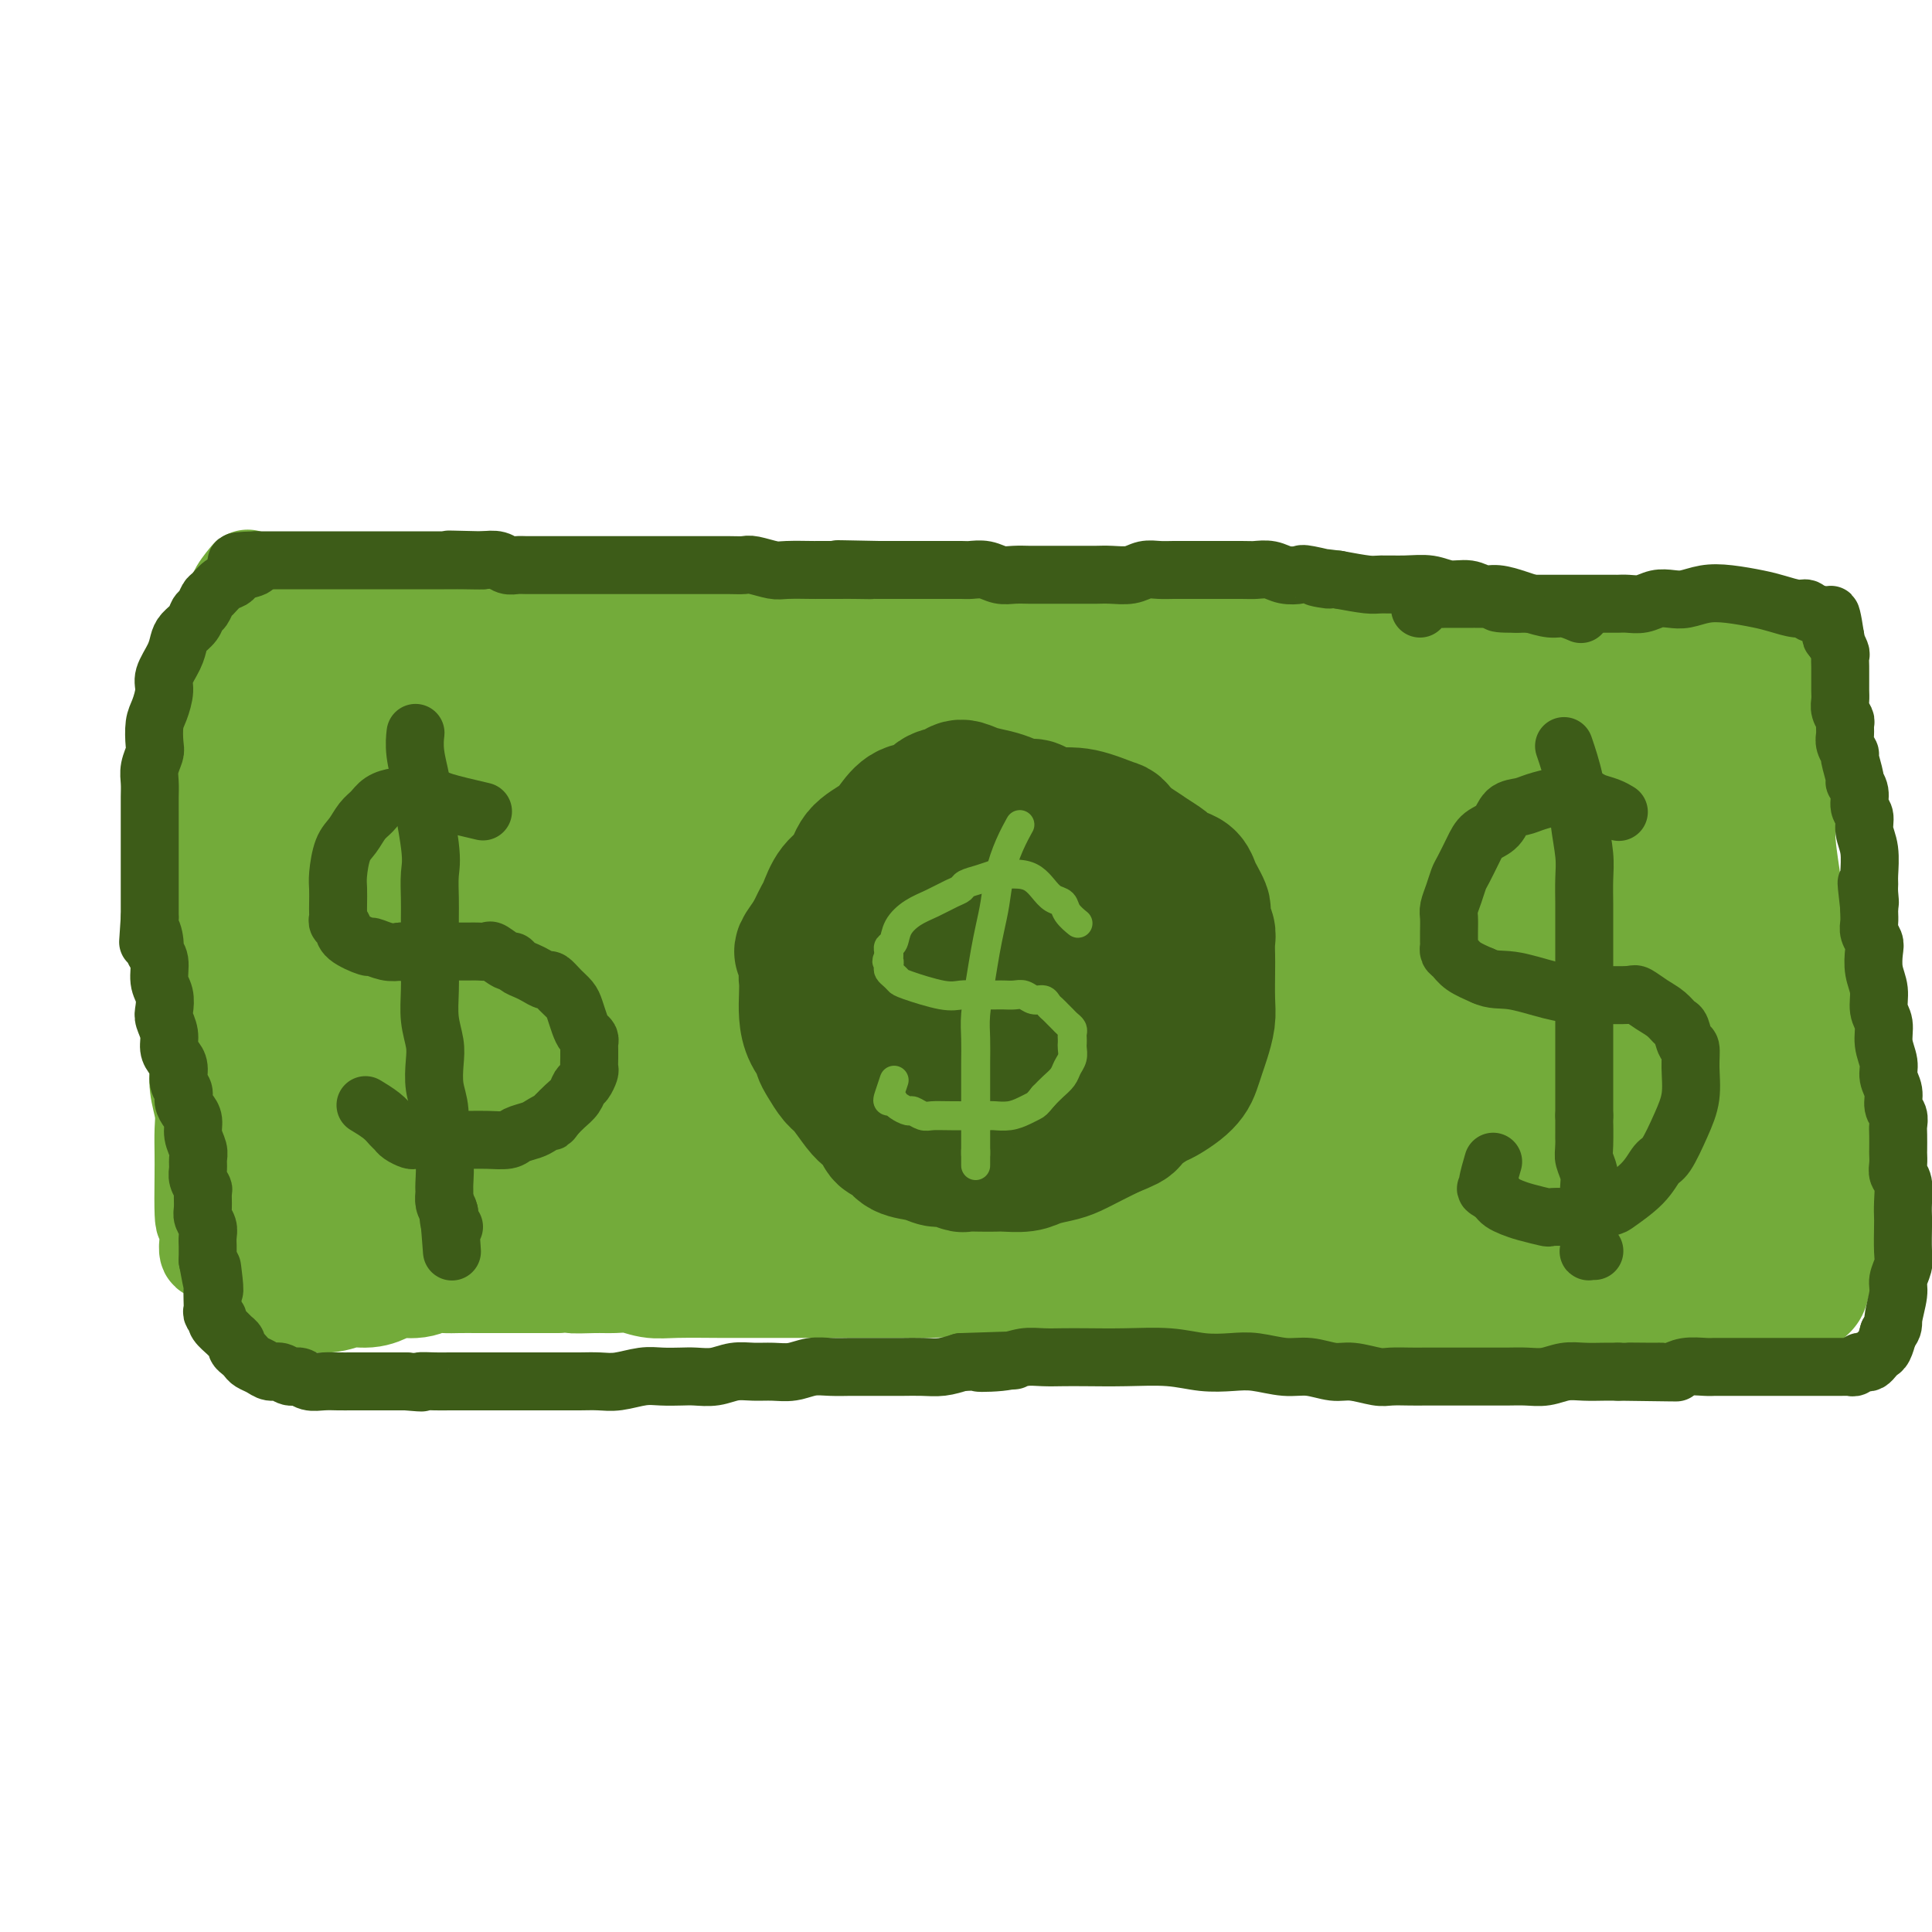 <svg viewBox='0 0 400 400' version='1.1' xmlns='http://www.w3.org/2000/svg' xmlns:xlink='http://www.w3.org/1999/xlink'><g fill='none' stroke='#73AB3A' stroke-width='20' stroke-linecap='round' stroke-linejoin='round'><path d='M51,120c0.249,-0.306 0.497,-0.612 0,0c-0.497,0.612 -1.741,2.141 -2,3c-0.259,0.859 0.467,1.047 0,3c-0.467,1.953 -2.125,5.672 -3,8c-0.875,2.328 -0.965,3.265 -1,5c-0.035,1.735 -0.013,4.267 0,7c0.013,2.733 0.018,5.665 0,8c-0.018,2.335 -0.060,4.072 0,6c0.060,1.928 0.223,4.048 0,6c-0.223,1.952 -0.830,3.738 -1,6c-0.170,2.262 0.099,5.002 0,8c-0.099,2.998 -0.566,6.254 -1,9c-0.434,2.746 -0.834,4.982 -1,7c-0.166,2.018 -0.098,3.820 0,5c0.098,1.180 0.226,1.740 0,4c-0.226,2.260 -0.807,6.220 -1,9c-0.193,2.780 0.001,4.378 0,6c-0.001,1.622 -0.196,3.266 0,5c0.196,1.734 0.785,3.558 1,5c0.215,1.442 0.058,2.504 0,4c-0.058,1.496 -0.017,3.428 0,5c0.017,1.572 0.008,2.786 0,4'/><path d='M42,243c-0.238,16.854 0.668,6.989 1,4c0.332,-2.989 0.089,0.900 0,3c-0.089,2.100 -0.025,2.413 0,3c0.025,0.587 0.010,1.450 0,2c-0.010,0.550 -0.014,0.788 0,1c0.014,0.212 0.047,0.396 0,1c-0.047,0.604 -0.174,1.626 0,2c0.174,0.374 0.650,0.100 1,0c0.350,-0.100 0.574,-0.027 1,0c0.426,0.027 1.053,0.008 2,0c0.947,-0.008 2.212,-0.006 4,0c1.788,0.006 4.098,0.017 7,0c2.902,-0.017 6.395,-0.061 10,0c3.605,0.061 7.323,0.228 11,0c3.677,-0.228 7.312,-0.849 12,-1c4.688,-0.151 10.430,0.170 16,0c5.570,-0.170 10.968,-0.830 16,-1c5.032,-0.170 9.697,0.149 14,0c4.303,-0.149 8.244,-0.768 12,-1c3.756,-0.232 7.328,-0.078 11,0c3.672,0.078 7.444,0.081 11,0c3.556,-0.081 6.897,-0.247 10,0c3.103,0.247 5.967,0.906 9,1c3.033,0.094 6.236,-0.377 9,0c2.764,0.377 5.090,1.601 8,2c2.910,0.399 6.403,-0.029 10,0c3.597,0.029 7.299,0.514 11,1'/><path d='M228,260c9.385,0.797 9.349,0.791 12,1c2.651,0.209 7.990,0.633 12,1c4.010,0.367 6.690,0.676 12,1c5.310,0.324 13.249,0.664 17,1c3.751,0.336 3.314,0.667 5,1c1.686,0.333 5.493,0.667 11,1c5.507,0.333 12.712,0.665 17,1c4.288,0.335 5.658,0.675 8,1c2.342,0.325 5.655,0.637 8,1c2.345,0.363 3.722,0.777 5,1c1.278,0.223 2.457,0.256 4,0c1.543,-0.256 3.450,-0.801 5,-1c1.550,-0.199 2.744,-0.053 4,0c1.256,0.053 2.574,0.014 4,0c1.426,-0.014 2.959,-0.004 4,0c1.041,0.004 1.588,0.002 2,0c0.412,-0.002 0.688,-0.004 1,0c0.312,0.004 0.661,0.015 1,0c0.339,-0.015 0.668,-0.056 1,0c0.332,0.056 0.666,0.207 1,0c0.334,-0.207 0.667,-0.773 1,-1c0.333,-0.227 0.666,-0.114 1,0c0.334,0.114 0.667,0.228 1,0c0.333,-0.228 0.664,-0.797 1,-1c0.336,-0.203 0.678,-0.040 1,0c0.322,0.040 0.625,-0.042 1,0c0.375,0.042 0.822,0.207 1,0c0.178,-0.207 0.086,-0.787 0,-1c-0.086,-0.213 -0.168,-0.061 0,0c0.168,0.061 0.584,0.030 1,0'/><path d='M370,266c5.431,-0.571 1.510,0.000 0,0c-1.510,-0.000 -0.608,-0.572 0,-1c0.608,-0.428 0.923,-0.714 1,-1c0.077,-0.286 -0.085,-0.573 0,-1c0.085,-0.427 0.415,-0.996 1,-2c0.585,-1.004 1.423,-2.444 2,-4c0.577,-1.556 0.891,-3.229 1,-5c0.109,-1.771 0.012,-3.641 0,-6c-0.012,-2.359 0.060,-5.206 0,-8c-0.060,-2.794 -0.253,-5.533 0,-8c0.253,-2.467 0.951,-4.660 1,-7c0.049,-2.340 -0.550,-4.826 -1,-8c-0.450,-3.174 -0.750,-7.036 -1,-10c-0.250,-2.964 -0.448,-5.029 -1,-7c-0.552,-1.971 -1.457,-3.849 -2,-6c-0.543,-2.151 -0.724,-4.575 -1,-7c-0.276,-2.425 -0.648,-4.850 -1,-7c-0.352,-2.150 -0.683,-4.024 -1,-6c-0.317,-1.976 -0.621,-4.053 -1,-6c-0.379,-1.947 -0.834,-3.763 -1,-5c-0.166,-1.237 -0.045,-1.897 0,-3c0.045,-1.103 0.012,-2.651 0,-4c-0.012,-1.349 -0.003,-2.498 0,-4c0.003,-1.502 0.001,-3.357 0,-5c-0.001,-1.643 -0.000,-3.074 0,-4c0.000,-0.926 0.000,-1.347 0,-2c-0.000,-0.653 -0.000,-1.537 0,-2c0.000,-0.463 0.000,-0.506 0,-1c-0.000,-0.494 -0.000,-1.441 0,-2c0.000,-0.559 0.000,-0.731 0,-1c-0.000,-0.269 -0.000,-0.634 0,-1'/><path d='M366,132c0.003,-4.652 0.011,-1.782 0,-1c-0.011,0.782 -0.041,-0.522 0,-1c0.041,-0.478 0.153,-0.128 0,0c-0.153,0.128 -0.569,0.034 -1,0c-0.431,-0.034 -0.875,-0.009 -1,0c-0.125,0.009 0.070,0.001 0,0c-0.070,-0.001 -0.407,0.004 -2,0c-1.593,-0.004 -4.444,-0.016 -6,0c-1.556,0.016 -1.817,0.061 -3,0c-1.183,-0.061 -3.288,-0.227 -5,0c-1.712,0.227 -3.031,0.846 -5,1c-1.969,0.154 -4.588,-0.158 -7,0c-2.412,0.158 -4.618,0.785 -7,1c-2.382,0.215 -4.941,0.019 -7,0c-2.059,-0.019 -3.619,0.139 -6,0c-2.381,-0.139 -5.582,-0.576 -8,-1c-2.418,-0.424 -4.053,-0.836 -6,-1c-1.947,-0.164 -4.204,-0.082 -7,0c-2.796,0.082 -6.129,0.163 -9,0c-2.871,-0.163 -5.279,-0.569 -8,-1c-2.721,-0.431 -5.756,-0.885 -9,-1c-3.244,-0.115 -6.696,0.109 -10,0c-3.304,-0.109 -6.461,-0.551 -10,-1c-3.539,-0.449 -7.461,-0.904 -11,-1c-3.539,-0.096 -6.696,0.167 -10,0c-3.304,-0.167 -6.756,-0.763 -10,-1c-3.244,-0.237 -6.282,-0.115 -9,0c-2.718,0.115 -5.116,0.223 -8,0c-2.884,-0.223 -6.252,-0.778 -9,-1c-2.748,-0.222 -4.874,-0.111 -7,0'/><path d='M185,124c-29.180,-1.238 -11.630,-0.332 -6,0c5.630,0.332 -0.658,0.089 -4,0c-3.342,-0.089 -3.737,-0.024 -5,0c-1.263,0.024 -3.394,0.006 -5,0c-1.606,-0.006 -2.686,-0.002 -4,0c-1.314,0.002 -2.861,0.000 -5,0c-2.139,-0.000 -4.870,-0.000 -7,0c-2.130,0.000 -3.658,-0.000 -5,0c-1.342,0.000 -2.496,0.001 -4,0c-1.504,-0.001 -3.356,-0.005 -5,0c-1.644,0.005 -3.079,0.020 -5,0c-1.921,-0.020 -4.330,-0.076 -6,0c-1.670,0.076 -2.603,0.283 -4,0c-1.397,-0.283 -3.258,-1.057 -5,-1c-1.742,0.057 -3.366,0.943 -5,1c-1.634,0.057 -3.280,-0.717 -5,-1c-1.720,-0.283 -3.515,-0.076 -5,0c-1.485,0.076 -2.662,0.020 -4,0c-1.338,-0.020 -2.837,-0.005 -4,0c-1.163,0.005 -1.988,0.001 -3,0c-1.012,-0.001 -2.210,-0.000 -3,0c-0.790,0.000 -1.170,0.000 -2,0c-0.830,-0.000 -2.109,-0.000 -3,0c-0.891,0.000 -1.394,0.000 -2,0c-0.606,-0.000 -1.314,-0.000 -2,0c-0.686,0.000 -1.350,0.000 -2,0c-0.650,-0.000 -1.288,-0.000 -2,0c-0.712,0.000 -1.499,0.000 -2,0c-0.501,-0.000 -0.714,-0.000 -1,0c-0.286,0.000 -0.643,0.000 -1,0'/><path d='M69,123c-18.398,-0.162 -6.394,-0.067 -2,0c4.394,0.067 1.177,0.106 0,0c-1.177,-0.106 -0.315,-0.359 0,0c0.315,0.359 0.085,1.328 0,2c-0.085,0.672 -0.023,1.047 0,1c0.023,-0.047 0.006,-0.517 0,0c-0.006,0.517 -0.002,2.022 0,3c0.002,0.978 0.000,1.429 0,2c-0.000,0.571 -0.000,1.264 0,2c0.000,0.736 0.000,1.517 0,2c-0.000,0.483 -0.000,0.669 0,1c0.000,0.331 0.000,0.809 0,1c-0.000,0.191 -0.000,0.096 0,0'/><path d='M67,137c-0.369,2.107 -0.292,0.375 0,0c0.292,-0.375 0.798,0.607 1,1c0.202,0.393 0.101,0.196 0,0'/></g>
<g fill='none' stroke='#73AB3A' stroke-width='28' stroke-linecap='round' stroke-linejoin='round'><path d='M71,145c-0.001,0.003 -0.003,0.006 0,0c0.003,-0.006 0.010,-0.019 0,0c-0.010,0.019 -0.037,0.072 0,0c0.037,-0.072 0.137,-0.268 1,0c0.863,0.268 2.487,1.001 4,1c1.513,-0.001 2.915,-0.736 5,-1c2.085,-0.264 4.853,-0.057 8,0c3.147,0.057 6.673,-0.037 10,0c3.327,0.037 6.454,0.205 10,0c3.546,-0.205 7.512,-0.784 12,-1c4.488,-0.216 9.498,-0.069 14,0c4.502,0.069 8.495,0.060 12,0c3.505,-0.060 6.520,-0.170 10,0c3.480,0.170 7.423,0.620 11,1c3.577,0.380 6.789,0.690 10,1'/><path d='M178,146c17.699,0.399 8.446,0.895 7,1c-1.446,0.105 4.915,-0.183 9,0c4.085,0.183 5.895,0.836 8,1c2.105,0.164 4.503,-0.162 7,0c2.497,0.162 5.091,0.813 8,1c2.909,0.187 6.133,-0.090 9,0c2.867,0.090 5.378,0.549 8,1c2.622,0.451 5.357,0.896 8,1c2.643,0.104 5.194,-0.131 8,0c2.806,0.131 5.866,0.628 9,1c3.134,0.372 6.343,0.620 9,1c2.657,0.380 4.761,0.891 7,1c2.239,0.109 4.612,-0.185 7,0c2.388,0.185 4.792,0.848 7,1c2.208,0.152 4.219,-0.208 6,0c1.781,0.208 3.331,0.984 5,1c1.669,0.016 3.455,-0.728 5,-1c1.545,-0.272 2.848,-0.073 4,0c1.152,0.073 2.154,0.020 3,0c0.846,-0.020 1.536,-0.005 2,0c0.464,0.005 0.701,0.001 1,0c0.299,-0.001 0.659,-0.000 1,0c0.341,0.000 0.664,-0.000 1,0c0.336,0.000 0.687,0.001 1,0c0.313,-0.001 0.589,-0.004 1,0c0.411,0.004 0.955,0.016 2,0c1.045,-0.016 2.589,-0.060 4,0c1.411,0.060 2.687,0.222 4,0c1.313,-0.222 2.661,-0.829 4,-1c1.339,-0.171 2.668,0.094 4,0c1.332,-0.094 2.666,-0.547 4,-1'/><path d='M341,153c6.868,-0.707 3.539,-0.974 3,-1c-0.539,-0.026 1.714,0.189 3,0c1.286,-0.189 1.605,-0.783 2,-1c0.395,-0.217 0.865,-0.058 1,0c0.135,0.058 -0.066,0.016 0,0c0.066,-0.016 0.399,-0.004 1,0c0.601,0.004 1.472,0.001 2,0c0.528,-0.001 0.715,-0.000 1,0c0.285,0.000 0.668,0.000 1,0c0.332,-0.000 0.614,-0.000 1,0c0.386,0.000 0.875,0.000 1,0c0.125,-0.000 -0.114,-0.000 0,0c0.114,0.000 0.581,0.001 1,0c0.419,-0.001 0.789,-0.003 1,0c0.211,0.003 0.264,0.011 0,0c-0.264,-0.011 -0.845,-0.041 -1,0c-0.155,0.041 0.115,0.151 0,0c-0.115,-0.151 -0.614,-0.565 -1,-1c-0.386,-0.435 -0.657,-0.890 -2,-1c-1.343,-0.110 -3.758,0.125 -6,0c-2.242,-0.125 -4.313,-0.612 -7,-1c-2.687,-0.388 -5.991,-0.679 -9,-1c-3.009,-0.321 -5.724,-0.674 -9,-1c-3.276,-0.326 -7.112,-0.627 -11,-1c-3.888,-0.373 -7.829,-0.820 -12,-1c-4.171,-0.180 -8.571,-0.092 -13,0c-4.429,0.092 -8.888,0.190 -13,0c-4.112,-0.190 -7.876,-0.666 -12,-1c-4.124,-0.334 -8.607,-0.524 -13,-1c-4.393,-0.476 -8.697,-1.238 -13,-2'/><path d='M237,140c-20.801,-1.625 -11.804,-0.187 -11,0c0.804,0.187 -6.585,-0.875 -11,-1c-4.415,-0.125 -5.855,0.688 -9,1c-3.145,0.312 -7.994,0.124 -11,0c-3.006,-0.124 -4.170,-0.186 -10,0c-5.830,0.186 -16.328,0.618 -21,1c-4.672,0.382 -3.519,0.714 -5,1c-1.481,0.286 -5.595,0.525 -9,1c-3.405,0.475 -6.102,1.186 -9,2c-2.898,0.814 -5.998,1.731 -10,2c-4.002,0.269 -8.907,-0.109 -11,0c-2.093,0.109 -1.375,0.706 -4,1c-2.625,0.294 -8.592,0.286 -13,0c-4.408,-0.286 -7.257,-0.850 -10,-1c-2.743,-0.150 -5.382,0.114 -8,0c-2.618,-0.114 -5.216,-0.605 -7,-1c-1.784,-0.395 -2.754,-0.693 -4,-1c-1.246,-0.307 -2.769,-0.622 -4,-1c-1.231,-0.378 -2.172,-0.820 -3,-1c-0.828,-0.180 -1.543,-0.098 -2,0c-0.457,0.098 -0.655,0.211 -1,0c-0.345,-0.211 -0.836,-0.745 -1,-1c-0.164,-0.255 -0.003,-0.231 0,0c0.003,0.231 -0.154,0.670 0,1c0.154,0.330 0.618,0.550 1,1c0.382,0.450 0.680,1.128 1,2c0.320,0.872 0.660,1.936 1,3'/><path d='M66,149c0.291,1.723 0.019,3.030 0,5c-0.019,1.970 0.217,4.601 0,7c-0.217,2.399 -0.885,4.564 -1,7c-0.115,2.436 0.324,5.142 0,8c-0.324,2.858 -1.411,5.867 -2,9c-0.589,3.133 -0.680,6.388 -1,9c-0.320,2.612 -0.870,4.580 -1,7c-0.130,2.420 0.161,5.291 0,8c-0.161,2.709 -0.775,5.257 -1,7c-0.225,1.743 -0.060,2.680 0,4c0.060,1.320 0.016,3.021 0,4c-0.016,0.979 -0.004,1.236 0,2c0.004,0.764 0.001,2.036 0,3c-0.001,0.964 -0.000,1.620 0,2c0.000,0.380 0.000,0.483 0,1c-0.000,0.517 -0.000,1.448 0,2c0.000,0.552 0.000,0.726 0,1c-0.000,0.274 -0.001,0.647 0,1c0.001,0.353 0.003,0.687 0,1c-0.003,0.313 -0.011,0.605 0,1c0.011,0.395 0.042,0.892 0,1c-0.042,0.108 -0.156,-0.175 0,0c0.156,0.175 0.583,0.806 1,1c0.417,0.194 0.823,-0.049 1,0c0.177,0.049 0.126,0.390 1,1c0.874,0.610 2.674,1.488 4,2c1.326,0.512 2.179,0.659 4,1c1.821,0.341 4.612,0.875 7,1c2.388,0.125 4.374,-0.159 7,0c2.626,0.159 5.893,0.760 9,1c3.107,0.240 6.053,0.120 9,0'/><path d='M103,246c6.376,0.081 6.315,-0.718 8,-1c1.685,-0.282 5.116,-0.047 8,0c2.884,0.047 5.221,-0.096 8,0c2.779,0.096 6.000,0.429 9,0c3.000,-0.429 5.779,-1.622 9,-2c3.221,-0.378 6.884,0.057 10,0c3.116,-0.057 5.686,-0.606 9,-1c3.314,-0.394 7.373,-0.632 11,-1c3.627,-0.368 6.823,-0.866 10,-1c3.177,-0.134 6.335,0.097 10,0c3.665,-0.097 7.837,-0.521 11,-1c3.163,-0.479 5.319,-1.012 8,-1c2.681,0.012 5.888,0.570 9,1c3.112,0.430 6.128,0.731 9,1c2.872,0.269 5.600,0.507 8,1c2.400,0.493 4.473,1.242 7,2c2.527,0.758 5.509,1.527 8,2c2.491,0.473 4.491,0.651 7,1c2.509,0.349 5.526,0.868 8,1c2.474,0.132 4.406,-0.122 7,0c2.594,0.122 5.852,0.622 9,1c3.148,0.378 6.188,0.636 9,1c2.812,0.364 5.395,0.833 8,1c2.605,0.167 5.230,0.031 8,0c2.770,-0.031 5.685,0.044 8,0c2.315,-0.044 4.029,-0.208 6,0c1.971,0.208 4.199,0.788 6,1c1.801,0.212 3.173,0.057 5,0c1.827,-0.057 4.107,-0.015 6,0c1.893,0.015 3.398,0.004 5,0c1.602,-0.004 3.301,-0.002 5,0'/><path d='M352,251c13.438,0.618 6.035,0.165 4,0c-2.035,-0.165 1.300,-0.040 3,0c1.700,0.040 1.767,-0.004 2,0c0.233,0.004 0.633,0.056 1,0c0.367,-0.056 0.703,-0.222 1,0c0.297,0.222 0.556,0.830 1,1c0.444,0.170 1.075,-0.098 2,0c0.925,0.098 2.145,0.562 3,1c0.855,0.438 1.343,0.850 2,1c0.657,0.150 1.481,0.037 2,0c0.519,-0.037 0.731,0.001 1,0c0.269,-0.001 0.593,-0.041 1,0c0.407,0.041 0.897,0.162 1,0c0.103,-0.162 -0.182,-0.606 0,-1c0.182,-0.394 0.830,-0.739 1,-1c0.170,-0.261 -0.138,-0.440 0,-1c0.138,-0.560 0.721,-1.503 1,-3c0.279,-1.497 0.255,-3.548 0,-6c-0.255,-2.452 -0.740,-5.304 -1,-8c-0.260,-2.696 -0.293,-5.236 -1,-8c-0.707,-2.764 -2.087,-5.751 -3,-9c-0.913,-3.249 -1.359,-6.762 -2,-10c-0.641,-3.238 -1.476,-6.203 -2,-9c-0.524,-2.797 -0.736,-5.425 -1,-8c-0.264,-2.575 -0.578,-5.095 -1,-8c-0.422,-2.905 -0.950,-6.193 -1,-9c-0.050,-2.807 0.379,-5.133 0,-7c-0.379,-1.867 -1.565,-3.274 -2,-4c-0.435,-0.726 -0.117,-0.773 0,-1c0.117,-0.227 0.033,-0.636 0,-1c-0.033,-0.364 -0.017,-0.682 0,-1'/><path d='M364,159c-2.183,-13.816 -0.639,-3.857 0,0c0.639,3.857 0.374,1.613 0,1c-0.374,-0.613 -0.856,0.406 -1,1c-0.144,0.594 0.050,0.763 0,2c-0.050,1.237 -0.346,3.543 -1,6c-0.654,2.457 -1.667,5.065 -3,13c-1.333,7.935 -2.987,21.198 -4,28c-1.013,6.802 -1.386,7.144 -2,12c-0.614,4.856 -1.471,14.227 -3,22c-1.529,7.773 -3.732,13.949 -5,18c-1.268,4.051 -1.601,5.977 -2,7c-0.399,1.023 -0.865,1.142 -1,1c-0.135,-0.142 0.063,-0.547 0,-1c-0.063,-0.453 -0.385,-0.954 -1,-3c-0.615,-2.046 -1.524,-5.637 -2,-9c-0.476,-3.363 -0.519,-6.499 -1,-12c-0.481,-5.501 -1.401,-13.368 -2,-22c-0.599,-8.632 -0.879,-18.030 -1,-25c-0.121,-6.970 -0.085,-11.512 0,-15c0.085,-3.488 0.219,-5.920 0,-8c-0.219,-2.080 -0.790,-3.807 -1,-5c-0.210,-1.193 -0.057,-1.852 0,-2c0.057,-0.148 0.020,0.216 0,0c-0.020,-0.216 -0.023,-1.013 0,-1c0.023,0.013 0.073,0.837 0,1c-0.073,0.163 -0.268,-0.335 0,0c0.268,0.335 1.000,1.504 1,4c-0.000,2.496 -0.732,6.318 -1,10c-0.268,3.682 -0.072,7.222 0,14c0.072,6.778 0.021,16.794 0,23c-0.021,6.206 -0.010,8.603 0,11'/><path d='M334,230c0.001,12.636 0.005,12.727 0,13c-0.005,0.273 -0.019,0.727 0,1c0.019,0.273 0.072,0.364 0,-1c-0.072,-1.364 -0.268,-4.182 -1,-7c-0.732,-2.818 -1.999,-5.637 -3,-14c-1.001,-8.363 -1.736,-22.269 -2,-29c-0.264,-6.731 -0.056,-6.287 0,-9c0.056,-2.713 -0.041,-8.583 0,-12c0.041,-3.417 0.219,-4.382 0,-5c-0.219,-0.618 -0.835,-0.888 -1,-1c-0.165,-0.112 0.121,-0.067 0,0c-0.121,0.067 -0.649,0.156 -1,0c-0.351,-0.156 -0.527,-0.559 -1,0c-0.473,0.559 -1.245,2.078 -2,5c-0.755,2.922 -1.494,7.247 -3,13c-1.506,5.753 -3.779,12.933 -5,20c-1.221,7.067 -1.391,14.022 -2,20c-0.609,5.978 -1.658,10.979 -2,14c-0.342,3.021 0.024,4.063 0,5c-0.024,0.937 -0.437,1.768 -1,1c-0.563,-0.768 -1.275,-3.135 -2,-7c-0.725,-3.865 -1.461,-9.227 -2,-14c-0.539,-4.773 -0.879,-8.957 -1,-14c-0.121,-5.043 -0.021,-10.944 0,-17c0.021,-6.056 -0.035,-12.265 0,-16c0.035,-3.735 0.162,-4.996 0,-6c-0.162,-1.004 -0.612,-1.753 -1,-2c-0.388,-0.247 -0.712,0.006 -1,0c-0.288,-0.006 -0.539,-0.271 -1,0c-0.461,0.271 -1.132,1.077 -2,3c-0.868,1.923 -1.934,4.961 -3,8'/><path d='M297,179c-1.212,3.505 -1.242,6.768 -2,11c-0.758,4.232 -2.242,9.435 -3,14c-0.758,4.565 -0.789,8.494 -1,12c-0.211,3.506 -0.602,6.588 -1,8c-0.398,1.412 -0.801,1.152 -1,2c-0.199,0.848 -0.192,2.804 -1,0c-0.808,-2.804 -2.430,-10.368 -3,-16c-0.570,-5.632 -0.090,-9.330 0,-13c0.090,-3.670 -0.212,-7.310 0,-11c0.212,-3.690 0.938,-7.430 1,-10c0.062,-2.570 -0.540,-3.972 -1,-5c-0.460,-1.028 -0.778,-1.684 -1,-2c-0.222,-0.316 -0.347,-0.292 -1,0c-0.653,0.292 -1.833,0.851 -3,3c-1.167,2.149 -2.319,5.888 -3,9c-0.681,3.112 -0.890,5.598 -2,10c-1.110,4.402 -3.121,10.722 -4,18c-0.879,7.278 -0.626,15.515 -1,21c-0.374,5.485 -1.374,8.219 -2,10c-0.626,1.781 -0.876,2.609 -1,3c-0.124,0.391 -0.121,0.345 0,-1c0.121,-1.345 0.362,-3.991 0,-8c-0.362,-4.009 -1.326,-9.382 -2,-15c-0.674,-5.618 -1.057,-11.481 -1,-18c0.057,-6.519 0.553,-13.696 1,-19c0.447,-5.304 0.846,-8.736 1,-11c0.154,-2.264 0.062,-3.359 0,-4c-0.062,-0.641 -0.094,-0.826 0,-1c0.094,-0.174 0.312,-0.335 0,0c-0.312,0.335 -1.156,1.168 -2,2'/><path d='M264,168c-0.666,-10.935 -0.831,-0.773 -2,5c-1.169,5.773 -3.342,7.158 -5,10c-1.658,2.842 -2.802,7.140 -4,13c-1.198,5.860 -2.450,13.282 -4,21c-1.550,7.718 -3.397,15.733 -4,19c-0.603,3.267 0.038,1.788 0,0c-0.038,-1.788 -0.757,-3.883 -1,-8c-0.243,-4.117 -0.012,-10.256 0,-16c0.012,-5.744 -0.197,-11.093 0,-16c0.197,-4.907 0.799,-9.371 1,-14c0.201,-4.629 -0.001,-9.423 0,-13c0.001,-3.577 0.203,-5.937 0,-7c-0.203,-1.063 -0.812,-0.828 -1,-1c-0.188,-0.172 0.046,-0.749 0,-1c-0.046,-0.251 -0.371,-0.175 -1,1c-0.629,1.175 -1.562,3.451 -3,7c-1.438,3.549 -3.379,8.373 -5,13c-1.621,4.627 -2.921,9.058 -4,14c-1.079,4.942 -1.938,10.394 -3,15c-1.062,4.606 -2.327,8.364 -3,11c-0.673,2.636 -0.752,4.149 -1,5c-0.248,0.851 -0.663,1.040 -1,1c-0.337,-0.040 -0.594,-0.310 -1,-3c-0.406,-2.690 -0.960,-7.799 -1,-12c-0.040,-4.201 0.436,-7.494 1,-11c0.564,-3.506 1.217,-7.227 2,-11c0.783,-3.773 1.694,-7.599 2,-12c0.306,-4.401 0.005,-9.377 0,-13c-0.005,-3.623 0.284,-5.892 0,-7c-0.284,-1.108 -1.142,-1.054 -2,-1'/><path d='M224,157c-0.617,-3.207 -1.160,-0.725 -2,1c-0.840,1.725 -1.978,2.691 -4,5c-2.022,2.309 -4.928,5.959 -7,10c-2.072,4.041 -3.311,8.473 -5,13c-1.689,4.527 -3.829,9.149 -5,14c-1.171,4.851 -1.372,9.931 -2,14c-0.628,4.069 -1.682,7.126 -2,10c-0.318,2.874 0.100,5.564 0,3c-0.100,-2.564 -0.717,-10.382 -1,-15c-0.283,-4.618 -0.233,-6.035 0,-11c0.233,-4.965 0.647,-13.478 1,-20c0.353,-6.522 0.644,-11.054 1,-15c0.356,-3.946 0.778,-7.306 1,-9c0.222,-1.694 0.245,-1.721 0,-2c-0.245,-0.279 -0.757,-0.810 -1,-1c-0.243,-0.190 -0.217,-0.039 -1,2c-0.783,2.039 -2.373,5.966 -4,10c-1.627,4.034 -3.289,8.175 -5,13c-1.711,4.825 -3.472,10.333 -5,15c-1.528,4.667 -2.825,8.493 -4,13c-1.175,4.507 -2.228,9.694 -3,14c-0.772,4.306 -1.263,7.732 -2,10c-0.737,2.268 -1.719,3.378 -2,4c-0.281,0.622 0.141,0.756 0,-1c-0.141,-1.756 -0.843,-5.401 -1,-10c-0.157,-4.599 0.231,-10.152 1,-15c0.769,-4.848 1.917,-8.990 3,-13c1.083,-4.010 2.099,-7.887 3,-12c0.901,-4.113 1.686,-8.461 2,-12c0.314,-3.539 0.157,-6.270 0,-9'/><path d='M180,163c1.072,-7.512 -0.247,-3.293 -1,-2c-0.753,1.293 -0.939,-0.340 -1,-1c-0.061,-0.660 0.004,-0.348 -1,0c-1.004,0.348 -3.075,0.733 -5,3c-1.925,2.267 -3.703,6.416 -5,10c-1.297,3.584 -2.113,6.604 -4,13c-1.887,6.396 -4.844,16.168 -6,21c-1.156,4.832 -0.509,4.724 -1,7c-0.491,2.276 -2.119,6.937 -3,9c-0.881,2.063 -1.015,1.530 -1,2c0.015,0.470 0.179,1.944 0,0c-0.179,-1.944 -0.699,-7.306 -1,-10c-0.301,-2.694 -0.382,-2.719 0,-8c0.382,-5.281 1.226,-15.817 2,-23c0.774,-7.183 1.476,-11.012 2,-15c0.524,-3.988 0.868,-8.134 1,-11c0.132,-2.866 0.050,-4.452 0,-5c-0.050,-0.548 -0.069,-0.057 0,0c0.069,0.057 0.227,-0.320 0,0c-0.227,0.320 -0.840,1.336 -2,4c-1.160,2.664 -2.869,6.977 -4,12c-1.131,5.023 -1.686,10.757 -3,17c-1.314,6.243 -3.387,12.993 -5,19c-1.613,6.007 -2.765,11.269 -4,15c-1.235,3.731 -2.551,5.932 -3,7c-0.449,1.068 -0.029,1.003 0,1c0.029,-0.003 -0.332,0.054 -1,-2c-0.668,-2.054 -1.643,-6.221 -2,-11c-0.357,-4.779 -0.096,-10.171 0,-15c0.096,-4.829 0.027,-9.094 0,-14c-0.027,-4.906 -0.014,-10.453 0,-16'/><path d='M132,170c-0.170,-10.895 0.904,-9.631 1,-10c0.096,-0.369 -0.786,-2.371 -1,-3c-0.214,-0.629 0.242,0.116 0,1c-0.242,0.884 -1.181,1.906 -2,4c-0.819,2.094 -1.519,5.261 -2,12c-0.481,6.739 -0.742,17.050 -1,22c-0.258,4.950 -0.514,4.538 -1,7c-0.486,2.462 -1.201,7.797 -2,11c-0.799,3.203 -1.681,4.273 -2,5c-0.319,0.727 -0.074,1.112 0,1c0.074,-0.112 -0.022,-0.722 0,-1c0.022,-0.278 0.161,-0.225 0,-3c-0.161,-2.775 -0.624,-8.377 -1,-13c-0.376,-4.623 -0.665,-8.267 -1,-13c-0.335,-4.733 -0.717,-10.553 -1,-15c-0.283,-4.447 -0.468,-7.519 -1,-10c-0.532,-2.481 -1.410,-4.372 -2,-5c-0.590,-0.628 -0.894,0.005 -1,0c-0.106,-0.005 -0.016,-0.650 0,0c0.016,0.650 -0.041,2.594 0,6c0.041,3.406 0.179,8.275 0,13c-0.179,4.725 -0.675,9.307 -1,14c-0.325,4.693 -0.478,9.496 -1,14c-0.522,4.504 -1.414,8.708 -2,12c-0.586,3.292 -0.868,5.673 -1,7c-0.132,1.327 -0.116,1.599 0,2c0.116,0.401 0.330,0.932 0,0c-0.330,-0.932 -1.204,-3.328 -2,-7c-0.796,-3.672 -1.513,-8.621 -2,-13c-0.487,-4.379 -0.743,-8.190 -1,-12'/><path d='M105,196c-0.891,-6.581 -0.620,-8.033 -1,-12c-0.380,-3.967 -1.411,-10.450 -2,-14c-0.589,-3.550 -0.735,-4.167 -1,-5c-0.265,-0.833 -0.649,-1.880 -1,-3c-0.351,-1.120 -0.667,-2.311 -1,-3c-0.333,-0.689 -0.682,-0.876 -1,-1c-0.318,-0.124 -0.607,-0.183 -1,0c-0.393,0.183 -0.892,0.610 -1,1c-0.108,0.390 0.176,0.743 0,2c-0.176,1.257 -0.810,3.419 -1,7c-0.190,3.581 0.066,8.580 0,13c-0.066,4.420 -0.452,8.259 -1,13c-0.548,4.741 -1.257,10.384 -2,15c-0.743,4.616 -1.519,8.205 -2,11c-0.481,2.795 -0.668,4.797 -1,6c-0.332,1.203 -0.810,1.609 -1,2c-0.190,0.391 -0.092,0.769 0,1c0.092,0.231 0.179,0.317 0,0c-0.179,-0.317 -0.622,-1.035 -1,-3c-0.378,-1.965 -0.689,-5.176 -1,-9c-0.311,-3.824 -0.622,-8.260 -1,-12c-0.378,-3.740 -0.822,-6.782 -1,-11c-0.178,-4.218 -0.090,-9.611 0,-12c0.090,-2.389 0.182,-1.773 0,-4c-0.182,-2.227 -0.637,-7.298 -1,-10c-0.363,-2.702 -0.633,-3.035 -1,-4c-0.367,-0.965 -0.830,-2.563 -1,-3c-0.170,-0.437 -0.045,0.286 0,0c0.045,-0.286 0.012,-1.582 0,-2c-0.012,-0.418 -0.003,0.041 0,0c0.003,-0.041 0.001,-0.583 0,-1c-0.001,-0.417 -0.000,-0.708 0,-1'/><path d='M81,157c-1.204,-11.543 -0.714,-4.399 -1,-2c-0.286,2.399 -1.349,0.054 -2,-1c-0.651,-1.054 -0.891,-0.818 -1,-1c-0.109,-0.182 -0.086,-0.782 0,-1c0.086,-0.218 0.234,-0.055 0,0c-0.234,0.055 -0.851,0.003 -1,0c-0.149,-0.003 0.168,0.045 0,0c-0.168,-0.045 -0.823,-0.183 -1,0c-0.177,0.183 0.122,0.686 0,1c-0.122,0.314 -0.665,0.437 -1,1c-0.335,0.563 -0.464,1.564 -1,3c-0.536,1.436 -1.481,3.307 -2,5c-0.519,1.693 -0.611,3.209 -1,5c-0.389,1.791 -1.074,3.856 -2,6c-0.926,2.144 -2.094,4.367 -3,6c-0.906,1.633 -1.549,2.674 -2,4c-0.451,1.326 -0.708,2.935 -1,4c-0.292,1.065 -0.617,1.585 -1,2c-0.383,0.415 -0.824,0.725 -1,1c-0.176,0.275 -0.088,0.513 0,1c0.088,0.487 0.178,1.222 0,2c-0.178,0.778 -0.622,1.601 -1,2c-0.378,0.399 -0.690,0.376 -1,1c-0.310,0.624 -0.619,1.895 -1,3c-0.381,1.105 -0.834,2.042 -1,3c-0.166,0.958 -0.044,1.936 0,3c0.044,1.064 0.012,2.213 0,3c-0.012,0.787 -0.003,1.212 0,2c0.003,0.788 0.001,1.939 0,3c-0.001,1.061 -0.000,2.030 0,3'/><path d='M56,216c0.226,2.692 0.793,2.423 1,3c0.207,0.577 0.056,2.000 0,3c-0.056,1.000 -0.015,1.575 0,2c0.015,0.425 0.004,0.699 0,1c-0.004,0.301 -0.001,0.629 0,1c0.001,0.371 0.000,0.785 0,1c-0.000,0.215 -0.000,0.231 0,1c0.000,0.769 0.000,2.290 0,3c-0.000,0.710 -0.000,0.609 0,1c0.000,0.391 0.000,1.274 0,2c-0.000,0.726 -0.000,1.297 0,2c0.000,0.703 0.001,1.540 0,2c-0.001,0.460 -0.004,0.543 0,1c0.004,0.457 0.015,1.288 0,2c-0.015,0.712 -0.057,1.304 0,2c0.057,0.696 0.211,1.496 0,2c-0.211,0.504 -0.789,0.712 -1,1c-0.211,0.288 -0.057,0.655 0,1c0.057,0.345 0.016,0.669 0,1c-0.016,0.331 -0.008,0.670 0,1c0.008,0.330 0.016,0.651 0,1c-0.016,0.349 -0.056,0.727 0,1c0.056,0.273 0.207,0.440 0,1c-0.207,0.560 -0.774,1.512 -1,2c-0.226,0.488 -0.113,0.512 0,1c0.113,0.488 0.226,1.440 0,2c-0.226,0.560 -0.793,0.727 -1,1c-0.207,0.273 -0.056,0.650 0,1c0.056,0.350 0.016,0.671 0,1c-0.016,0.329 -0.008,0.664 0,1'/><path d='M54,261c-0.536,7.123 -0.876,2.429 -1,1c-0.124,-1.429 -0.033,0.406 0,1c0.033,0.594 0.008,-0.052 0,0c-0.008,0.052 0.000,0.802 0,1c-0.000,0.198 -0.009,-0.157 0,0c0.009,0.157 0.035,0.827 0,1c-0.035,0.173 -0.132,-0.150 0,0c0.132,0.150 0.492,0.773 1,1c0.508,0.227 1.163,0.057 2,0c0.837,-0.057 1.855,-0.000 3,0c1.145,0.000 2.417,-0.055 4,0c1.583,0.055 3.476,0.221 5,0c1.524,-0.221 2.680,-0.829 4,-1c1.320,-0.171 2.804,0.094 4,0c1.196,-0.094 2.105,-0.547 3,-1c0.895,-0.453 1.775,-0.906 3,-1c1.225,-0.094 2.795,0.171 4,0c1.205,-0.171 2.044,-0.778 3,-1c0.956,-0.222 2.030,-0.060 3,0c0.970,0.060 1.837,0.016 3,0c1.163,-0.016 2.621,-0.004 4,0c1.379,0.004 2.679,0.001 4,0c1.321,-0.001 2.663,-0.000 4,0c1.337,0.000 2.668,0.000 4,0c1.332,-0.000 2.666,-0.000 4,0'/><path d='M115,262c9.842,-0.618 4.947,-0.162 4,0c-0.947,0.162 2.054,0.029 4,0c1.946,-0.029 2.836,0.045 4,0c1.164,-0.045 2.603,-0.208 4,0c1.397,0.208 2.754,0.788 4,1c1.246,0.212 2.383,0.057 5,0c2.617,-0.057 6.715,-0.015 9,0c2.285,0.015 2.757,0.004 4,0c1.243,-0.004 3.258,-0.001 5,0c1.742,0.001 3.213,0.000 5,0c1.787,-0.000 3.890,0.000 6,0c2.110,-0.000 4.226,-0.001 6,0c1.774,0.001 3.205,0.004 5,0c1.795,-0.004 3.956,-0.015 6,0c2.044,0.015 3.973,0.057 6,0c2.027,-0.057 4.152,-0.213 6,0c1.848,0.213 3.419,0.793 5,1c1.581,0.207 3.171,0.040 5,0c1.829,-0.040 3.898,0.047 6,0c2.102,-0.047 4.237,-0.226 6,0c1.763,0.226 3.152,0.858 5,1c1.848,0.142 4.154,-0.207 6,0c1.846,0.207 3.231,0.968 5,1c1.769,0.032 3.922,-0.667 6,-1c2.078,-0.333 4.082,-0.299 5,0c0.918,0.299 0.752,0.865 2,1c1.248,0.135 3.912,-0.160 6,0c2.088,0.160 3.601,0.774 5,1c1.399,0.226 2.686,0.065 4,0c1.314,-0.065 2.657,-0.032 4,0'/><path d='M268,267c24.139,0.996 7.985,0.985 3,1c-4.985,0.015 1.199,0.057 4,0c2.801,-0.057 2.220,-0.211 3,0c0.780,0.211 2.921,0.789 4,1c1.079,0.211 1.096,0.056 3,0c1.904,-0.056 5.695,-0.014 8,0c2.305,0.014 3.123,0.001 4,0c0.877,-0.001 1.813,0.010 3,0c1.187,-0.010 2.624,-0.041 4,0c1.376,0.041 2.689,0.155 4,0c1.311,-0.155 2.619,-0.577 4,-1c1.381,-0.423 2.834,-0.845 4,-1c1.166,-0.155 2.044,-0.041 3,0c0.956,0.041 1.988,0.011 3,0c1.012,-0.011 2.003,-0.003 3,0c0.997,0.003 1.999,-0.000 3,0c1.001,0.000 2.001,0.004 3,0c0.999,-0.004 1.997,-0.015 3,0c1.003,0.015 2.012,0.057 3,0c0.988,-0.057 1.956,-0.211 3,0c1.044,0.211 2.163,0.789 3,1c0.837,0.211 1.390,0.057 2,0c0.610,-0.057 1.277,-0.015 2,0c0.723,0.015 1.503,0.004 2,0c0.497,-0.004 0.710,-0.001 1,0c0.290,0.001 0.655,0.000 1,0c0.345,-0.000 0.670,-0.000 1,0c0.330,0.000 0.666,0.000 1,0c0.334,-0.000 0.667,-0.000 1,0c0.333,0.000 0.667,0.000 1,0'/><path d='M355,268c13.866,0.155 5.029,0.041 2,0c-3.029,-0.041 -0.252,-0.011 1,0c1.252,0.011 0.979,0.003 1,0c0.021,-0.003 0.335,-0.001 1,0c0.665,0.001 1.681,0.000 2,0c0.319,-0.000 -0.059,-0.000 0,0c0.059,0.000 0.554,0.000 1,0c0.446,-0.000 0.841,-0.000 1,0c0.159,0.000 0.080,0.000 0,0c-0.080,-0.000 -0.162,-0.000 0,0c0.162,0.000 0.568,0.000 1,0c0.432,-0.000 0.889,-0.000 1,0c0.111,0.000 -0.124,0.000 0,0c0.124,-0.000 0.607,-0.000 1,0c0.393,0.000 0.698,0.000 1,0c0.302,-0.000 0.603,-0.000 1,0c0.397,0.000 0.890,0.001 1,0c0.110,-0.001 -0.164,-0.003 0,0c0.164,0.003 0.766,0.011 1,0c0.234,-0.011 0.101,-0.041 0,0c-0.101,0.041 -0.171,0.151 0,0c0.171,-0.151 0.581,-0.565 1,-1c0.419,-0.435 0.847,-0.890 1,-1c0.153,-0.110 0.031,0.125 0,0c-0.031,-0.125 0.030,-0.611 0,-1c-0.030,-0.389 -0.151,-0.683 0,-1c0.151,-0.317 0.576,-0.659 1,-1'/><path d='M374,263c0.463,-1.473 0.122,-2.656 0,-4c-0.122,-1.344 -0.025,-2.851 0,-4c0.025,-1.149 -0.020,-1.942 0,-3c0.020,-1.058 0.107,-2.383 0,-4c-0.107,-1.617 -0.406,-3.528 -1,-6c-0.594,-2.472 -1.482,-5.507 -2,-8c-0.518,-2.493 -0.666,-4.444 -2,-9c-1.334,-4.556 -3.852,-11.718 -5,-15c-1.148,-3.282 -0.924,-2.684 -1,-4c-0.076,-1.316 -0.451,-4.547 -1,-7c-0.549,-2.453 -1.271,-4.128 -2,-6c-0.729,-1.872 -1.463,-3.941 -2,-6c-0.537,-2.059 -0.876,-4.110 -1,-6c-0.124,-1.890 -0.033,-3.620 0,-5c0.033,-1.380 0.008,-2.409 0,-3c-0.008,-0.591 0.002,-0.743 0,-1c-0.002,-0.257 -0.014,-0.619 0,-1c0.014,-0.381 0.055,-0.783 0,-1c-0.055,-0.217 -0.207,-0.251 0,0c0.207,0.251 0.773,0.786 1,1c0.227,0.214 0.113,0.107 0,0'/></g>
<g fill='none' stroke='#3D5C18' stroke-width='12' stroke-linecap='round' stroke-linejoin='round'><path d='M327,127c0.277,0.120 0.553,0.240 0,0c-0.553,-0.240 -1.937,-0.839 -3,-1c-1.063,-0.161 -1.807,0.116 -3,0c-1.193,-0.116 -2.835,-0.623 -4,-1c-1.165,-0.377 -1.851,-0.622 -3,-1c-1.149,-0.378 -2.760,-0.890 -4,-1c-1.240,-0.110 -2.108,0.181 -3,0c-0.892,-0.181 -1.807,-0.833 -3,-1c-1.193,-0.167 -2.662,0.152 -4,0c-1.338,-0.152 -2.544,-0.776 -4,-1c-1.456,-0.224 -3.164,-0.050 -5,0c-1.836,0.050 -3.802,-0.025 -5,0c-1.198,0.025 -1.628,0.150 -3,0c-1.372,-0.150 -3.686,-0.575 -6,-1'/><path d='M277,120c-7.967,-1.023 -2.886,-0.082 -2,0c0.886,0.082 -2.424,-0.696 -4,-1c-1.576,-0.304 -1.417,-0.134 -2,0c-0.583,0.134 -1.907,0.232 -3,0c-1.093,-0.232 -1.954,-0.794 -3,-1c-1.046,-0.206 -2.275,-0.055 -3,0c-0.725,0.055 -0.945,0.015 -3,0c-2.055,-0.015 -5.943,-0.005 -8,0c-2.057,0.005 -2.282,0.005 -3,0c-0.718,-0.005 -1.928,-0.015 -3,0c-1.072,0.015 -2.005,0.057 -3,0c-0.995,-0.057 -2.051,-0.211 -3,0c-0.949,0.211 -1.790,0.789 -3,1c-1.210,0.211 -2.788,0.057 -4,0c-1.212,-0.057 -2.058,-0.015 -3,0c-0.942,0.015 -1.981,0.004 -3,0c-1.019,-0.004 -2.019,-0.001 -3,0c-0.981,0.001 -1.942,0.001 -3,0c-1.058,-0.001 -2.211,-0.004 -3,0c-0.789,0.004 -1.213,0.015 -2,0c-0.787,-0.015 -1.938,-0.057 -3,0c-1.062,0.057 -2.034,0.211 -3,0c-0.966,-0.211 -1.924,-0.789 -3,-1c-1.076,-0.211 -2.268,-0.057 -3,0c-0.732,0.057 -1.004,0.015 -2,0c-0.996,-0.015 -2.717,-0.004 -4,0c-1.283,0.004 -2.127,0.001 -3,0c-0.873,-0.001 -1.773,-0.000 -3,0c-1.227,0.000 -2.779,0.000 -4,0c-1.221,-0.000 -2.110,-0.000 -3,0'/><path d='M182,118c-15.293,-0.309 -6.025,-0.083 -3,0c3.025,0.083 -0.194,0.022 -2,0c-1.806,-0.022 -2.199,-0.006 -3,0c-0.801,0.006 -2.008,0.003 -3,0c-0.992,-0.003 -1.768,-0.004 -2,0c-0.232,0.004 0.080,0.015 -1,0c-1.080,-0.015 -3.551,-0.057 -5,0c-1.449,0.057 -1.876,0.211 -3,0c-1.124,-0.211 -2.944,-0.789 -4,-1c-1.056,-0.211 -1.346,-0.057 -2,0c-0.654,0.057 -1.672,0.015 -3,0c-1.328,-0.015 -2.968,-0.004 -4,0c-1.032,0.004 -1.457,0.001 -2,0c-0.543,-0.001 -1.205,-0.000 -2,0c-0.795,0.000 -1.721,0.000 -3,0c-1.279,-0.000 -2.909,-0.000 -4,0c-1.091,0.000 -1.643,0.000 -3,0c-1.357,-0.000 -3.517,-0.000 -5,0c-1.483,0.000 -2.288,0.000 -3,0c-0.712,-0.000 -1.333,-0.000 -2,0c-0.667,0.000 -1.382,0.000 -2,0c-0.618,-0.000 -1.138,-0.000 -2,0c-0.862,0.000 -2.065,0.000 -3,0c-0.935,-0.000 -1.601,-0.000 -2,0c-0.399,0.000 -0.530,0.001 -1,0c-0.470,-0.001 -1.280,-0.004 -2,0c-0.720,0.004 -1.350,0.015 -2,0c-0.650,-0.015 -1.318,-0.056 -2,0c-0.682,0.056 -1.376,0.207 -2,0c-0.624,-0.207 -1.178,-0.774 -2,-1c-0.822,-0.226 -1.911,-0.113 -3,0'/><path d='M100,116c-13.042,-0.309 -4.647,-0.083 -2,0c2.647,0.083 -0.454,0.022 -2,0c-1.546,-0.022 -1.537,-0.006 -2,0c-0.463,0.006 -1.399,0.002 -2,0c-0.601,-0.002 -0.868,-0.000 -2,0c-1.132,0.000 -3.128,0.000 -4,0c-0.872,-0.000 -0.618,-0.000 -1,0c-0.382,0.000 -1.398,0.000 -2,0c-0.602,-0.000 -0.790,-0.000 -1,0c-0.210,0.000 -0.441,0.000 -1,0c-0.559,-0.000 -1.444,-0.000 -2,0c-0.556,0.000 -0.783,0.000 -1,0c-0.217,-0.000 -0.426,-0.000 -1,0c-0.574,0.000 -1.515,0.000 -2,0c-0.485,-0.000 -0.514,-0.000 -1,0c-0.486,0.000 -1.430,0.000 -2,0c-0.570,-0.000 -0.768,-0.000 -1,0c-0.232,0.000 -0.500,0.000 -1,0c-0.500,-0.000 -1.233,-0.000 -2,0c-0.767,0.000 -1.568,0.000 -2,0c-0.432,-0.000 -0.496,-0.000 -1,0c-0.504,0.000 -1.447,0.000 -2,0c-0.553,-0.000 -0.715,-0.000 -1,0c-0.285,0.000 -0.691,0.000 -1,0c-0.309,-0.000 -0.519,-0.000 -1,0c-0.481,0.000 -1.232,0.000 -2,0c-0.768,-0.000 -1.553,-0.000 -2,0c-0.447,0.000 -0.556,0.000 -1,0c-0.444,0.000 -1.222,0.000 -2,0'/><path d='M53,116c-7.467,0.178 -2.633,0.624 -1,1c1.633,0.376 0.067,0.682 -1,1c-1.067,0.318 -1.634,0.647 -2,1c-0.366,0.353 -0.532,0.728 -1,1c-0.468,0.272 -1.239,0.439 -2,1c-0.761,0.561 -1.512,1.515 -2,2c-0.488,0.485 -0.712,0.500 -1,1c-0.288,0.500 -0.641,1.484 -1,2c-0.359,0.516 -0.725,0.563 -1,1c-0.275,0.437 -0.460,1.265 -1,2c-0.540,0.735 -1.436,1.378 -2,2c-0.564,0.622 -0.795,1.223 -1,2c-0.205,0.777 -0.384,1.729 -1,3c-0.616,1.271 -1.668,2.862 -2,4c-0.332,1.138 0.056,1.823 0,3c-0.056,1.177 -0.555,2.846 -1,4c-0.445,1.154 -0.837,1.793 -1,3c-0.163,1.207 -0.096,2.984 0,4c0.096,1.016 0.222,1.273 0,2c-0.222,0.727 -0.792,1.926 -1,3c-0.208,1.074 -0.056,2.023 0,3c0.056,0.977 0.015,1.984 0,3c-0.015,1.016 -0.004,2.043 0,3c0.004,0.957 0.001,1.846 0,3c-0.001,1.154 -0.000,2.574 0,4c0.000,1.426 0.000,2.858 0,4c-0.000,1.142 -0.000,1.994 0,3c0.000,1.006 0.000,2.167 0,3c-0.000,0.833 -0.000,1.340 0,2c0.000,0.660 0.000,1.474 0,2c-0.000,0.526 -0.000,0.763 0,1'/><path d='M31,190c-0.529,8.321 -0.353,4.123 0,3c0.353,-1.123 0.883,0.828 1,2c0.117,1.172 -0.179,1.564 0,2c0.179,0.436 0.831,0.917 1,2c0.169,1.083 -0.147,2.768 0,4c0.147,1.232 0.757,2.010 1,3c0.243,0.990 0.120,2.191 0,3c-0.120,0.809 -0.238,1.227 0,2c0.238,0.773 0.833,1.902 1,3c0.167,1.098 -0.095,2.167 0,3c0.095,0.833 0.547,1.430 1,2c0.453,0.570 0.909,1.111 1,2c0.091,0.889 -0.182,2.124 0,3c0.182,0.876 0.818,1.392 1,2c0.182,0.608 -0.091,1.307 0,2c0.091,0.693 0.546,1.379 1,2c0.454,0.621 0.906,1.178 1,2c0.094,0.822 -0.172,1.911 0,3c0.172,1.089 0.782,2.180 1,3c0.218,0.820 0.044,1.370 0,2c-0.044,0.630 0.041,1.341 0,2c-0.041,0.659 -0.208,1.264 0,2c0.208,0.736 0.792,1.601 1,2c0.208,0.399 0.042,0.333 0,1c-0.042,0.667 0.041,2.066 0,3c-0.041,0.934 -0.207,1.401 0,2c0.207,0.599 0.788,1.329 1,2c0.212,0.671 0.057,1.283 0,2c-0.057,0.717 -0.015,1.539 0,2c0.015,0.461 0.004,0.560 0,1c-0.004,0.440 -0.002,1.220 0,2'/><path d='M43,261c2.083,11.341 1.290,4.194 1,2c-0.290,-2.194 -0.079,0.563 0,2c0.079,1.437 0.025,1.552 0,2c-0.025,0.448 -0.020,1.230 0,2c0.020,0.770 0.056,1.529 0,2c-0.056,0.471 -0.204,0.655 0,1c0.204,0.345 0.761,0.852 1,1c0.239,0.148 0.159,-0.062 0,0c-0.159,0.062 -0.397,0.398 0,1c0.397,0.602 1.430,1.471 2,2c0.570,0.529 0.678,0.719 1,1c0.322,0.281 0.859,0.653 1,1c0.141,0.347 -0.114,0.670 0,1c0.114,0.330 0.597,0.667 1,1c0.403,0.333 0.727,0.663 1,1c0.273,0.337 0.496,0.683 1,1c0.504,0.317 1.290,0.606 2,1c0.710,0.394 1.344,0.894 2,1c0.656,0.106 1.333,-0.182 2,0c0.667,0.182 1.322,0.833 2,1c0.678,0.167 1.377,-0.151 2,0c0.623,0.151 1.169,0.773 2,1c0.831,0.227 1.948,0.061 3,0c1.052,-0.061 2.039,-0.016 3,0c0.961,0.016 1.895,0.004 3,0c1.105,-0.004 2.382,-0.001 3,0c0.618,0.001 0.578,0.000 1,0c0.422,-0.000 1.306,-0.000 2,0c0.694,0.000 1.198,0.000 2,0c0.802,-0.000 1.901,-0.000 3,0'/><path d='M84,286c5.173,0.464 3.104,0.124 3,0c-0.104,-0.124 1.755,-0.033 3,0c1.245,0.033 1.875,0.009 3,0c1.125,-0.009 2.745,-0.002 4,0c1.255,0.002 2.144,0.001 4,0c1.856,-0.001 4.677,-0.000 6,0c1.323,0.000 1.148,-0.000 2,0c0.852,0.000 2.733,0.001 4,0c1.267,-0.001 1.921,-0.004 3,0c1.079,0.004 2.584,0.015 4,0c1.416,-0.015 2.742,-0.057 4,0c1.258,0.057 2.446,0.211 4,0c1.554,-0.211 3.472,-0.788 5,-1c1.528,-0.212 2.666,-0.061 4,0c1.334,0.061 2.863,0.030 4,0c1.137,-0.030 1.882,-0.061 3,0c1.118,0.061 2.609,0.214 4,0c1.391,-0.214 2.682,-0.793 4,-1c1.318,-0.207 2.662,-0.041 4,0c1.338,0.041 2.669,-0.041 4,0c1.331,0.041 2.661,0.207 4,0c1.339,-0.207 2.687,-0.788 4,-1c1.313,-0.212 2.591,-0.057 4,0c1.409,0.057 2.950,0.015 4,0c1.050,-0.015 1.610,-0.003 3,0c1.390,0.003 3.610,-0.002 5,0c1.390,0.002 1.950,0.011 3,0c1.050,-0.011 2.590,-0.041 4,0c1.410,0.041 2.688,0.155 4,0c1.312,-0.155 2.656,-0.577 4,-1'/><path d='M199,282c18.808,-0.635 8.330,-0.223 5,0c-3.330,0.223 0.490,0.256 3,0c2.510,-0.256 3.711,-0.800 5,-1c1.289,-0.200 2.667,-0.054 4,0c1.333,0.054 2.620,0.018 4,0c1.380,-0.018 2.854,-0.019 5,0c2.146,0.019 4.963,0.056 8,0c3.037,-0.056 6.293,-0.207 9,0c2.707,0.207 4.866,0.772 7,1c2.134,0.228 4.244,0.118 6,0c1.756,-0.118 3.157,-0.243 5,0c1.843,0.243 4.129,0.853 6,1c1.871,0.147 3.329,-0.171 5,0c1.671,0.171 3.557,0.830 5,1c1.443,0.170 2.443,-0.151 4,0c1.557,0.151 3.671,0.772 5,1c1.329,0.228 1.873,0.061 3,0c1.127,-0.061 2.837,-0.016 4,0c1.163,0.016 1.780,0.004 3,0c1.220,-0.004 3.043,-0.001 4,0c0.957,0.001 1.049,0.000 2,0c0.951,-0.000 2.760,0.001 4,0c1.240,-0.001 1.910,-0.004 3,0c1.090,0.004 2.601,0.015 4,0c1.399,-0.015 2.685,-0.057 4,0c1.315,0.057 2.659,0.211 4,0c1.341,-0.211 2.679,-0.789 4,-1c1.321,-0.211 2.625,-0.057 4,0c1.375,0.057 2.821,0.016 4,0c1.179,-0.016 2.089,-0.008 3,0'/><path d='M335,284c21.789,0.308 8.263,0.079 4,0c-4.263,-0.079 0.738,-0.007 3,0c2.262,0.007 1.785,-0.051 2,0c0.215,0.051 1.120,0.210 2,0c0.880,-0.210 1.733,-0.788 3,-1c1.267,-0.212 2.948,-0.057 4,0c1.052,0.057 1.475,0.015 2,0c0.525,-0.015 1.153,-0.004 2,0c0.847,0.004 1.914,0.001 3,0c1.086,-0.001 2.193,-0.000 3,0c0.807,0.000 1.316,0.000 2,0c0.684,-0.000 1.545,-0.000 2,0c0.455,0.000 0.506,0.000 1,0c0.494,-0.000 1.431,-0.000 2,0c0.569,0.000 0.771,-0.000 1,0c0.229,0.000 0.485,0.000 1,0c0.515,-0.000 1.290,-0.000 2,0c0.710,0.000 1.356,0.000 2,0c0.644,-0.000 1.286,-0.000 2,0c0.714,0.000 1.501,0.001 2,0c0.499,-0.001 0.711,-0.004 1,0c0.289,0.004 0.655,0.015 1,0c0.345,-0.015 0.670,-0.056 1,0c0.330,0.056 0.666,0.208 1,0c0.334,-0.208 0.667,-0.777 1,-1c0.333,-0.223 0.667,-0.100 1,0c0.333,0.100 0.667,0.176 1,0c0.333,-0.176 0.667,-0.604 1,-1c0.333,-0.396 0.667,-0.761 1,-1c0.333,-0.239 0.667,-0.354 1,-1c0.333,-0.646 0.667,-1.823 1,-3'/><path d='M391,276c1.244,-1.497 0.855,-1.739 1,-3c0.145,-1.261 0.823,-3.543 1,-5c0.177,-1.457 -0.149,-2.091 0,-3c0.149,-0.909 0.772,-2.094 1,-3c0.228,-0.906 0.062,-1.535 0,-3c-0.062,-1.465 -0.020,-3.768 0,-5c0.020,-1.232 0.020,-1.393 0,-2c-0.020,-0.607 -0.058,-1.658 0,-3c0.058,-1.342 0.212,-2.974 0,-4c-0.212,-1.026 -0.789,-1.448 -1,-2c-0.211,-0.552 -0.057,-1.236 0,-2c0.057,-0.764 0.016,-1.608 0,-2c-0.016,-0.392 -0.008,-0.331 0,-1c0.008,-0.669 0.017,-2.069 0,-3c-0.017,-0.931 -0.061,-1.393 0,-2c0.061,-0.607 0.228,-1.358 0,-2c-0.228,-0.642 -0.850,-1.175 -1,-2c-0.150,-0.825 0.171,-1.943 0,-3c-0.171,-1.057 -0.834,-2.053 -1,-3c-0.166,-0.947 0.167,-1.845 0,-3c-0.167,-1.155 -0.833,-2.566 -1,-4c-0.167,-1.434 0.165,-2.891 0,-4c-0.165,-1.109 -0.828,-1.868 -1,-3c-0.172,-1.132 0.146,-2.635 0,-4c-0.146,-1.365 -0.757,-2.592 -1,-4c-0.243,-1.408 -0.118,-2.997 0,-4c0.118,-1.003 0.228,-1.421 0,-2c-0.228,-0.579 -0.793,-1.320 -1,-2c-0.207,-0.680 -0.056,-1.298 0,-2c0.056,-0.702 0.016,-1.486 0,-2c-0.016,-0.514 -0.008,-0.757 0,-1'/><path d='M387,188c-1.083,-9.239 -0.289,-3.836 0,-2c0.289,1.836 0.073,0.105 0,-1c-0.073,-1.105 -0.004,-1.584 0,-2c0.004,-0.416 -0.055,-0.768 0,-2c0.055,-1.232 0.226,-3.345 0,-5c-0.226,-1.655 -0.849,-2.854 -1,-4c-0.151,-1.146 0.171,-2.240 0,-3c-0.171,-0.760 -0.834,-1.185 -1,-2c-0.166,-0.815 0.167,-2.021 0,-3c-0.167,-0.979 -0.833,-1.733 -1,-2c-0.167,-0.267 0.166,-0.049 0,-1c-0.166,-0.951 -0.829,-3.071 -1,-4c-0.171,-0.929 0.151,-0.668 0,-1c-0.151,-0.332 -0.776,-1.258 -1,-2c-0.224,-0.742 -0.046,-1.301 0,-2c0.046,-0.699 -0.040,-1.538 0,-2c0.040,-0.462 0.207,-0.547 0,-1c-0.207,-0.453 -0.788,-1.274 -1,-2c-0.212,-0.726 -0.057,-1.356 0,-2c0.057,-0.644 0.015,-1.300 0,-2c-0.015,-0.700 -0.004,-1.443 0,-2c0.004,-0.557 0.001,-0.927 0,-1c-0.001,-0.073 0.001,0.150 0,0c-0.001,-0.150 -0.004,-0.675 0,-1c0.004,-0.325 0.015,-0.451 0,-1c-0.015,-0.549 -0.057,-1.523 0,-2c0.057,-0.477 0.211,-0.458 0,-1c-0.211,-0.542 -0.788,-1.646 -1,-2c-0.212,-0.354 -0.061,0.042 0,0c0.061,-0.042 0.030,-0.521 0,-1'/><path d='M380,132c-1.327,-8.841 -1.143,-2.942 -1,-1c0.143,1.942 0.246,-0.072 0,-1c-0.246,-0.928 -0.839,-0.769 -1,-1c-0.161,-0.231 0.112,-0.850 0,-1c-0.112,-0.150 -0.609,0.171 -1,0c-0.391,-0.171 -0.678,-0.833 -1,-1c-0.322,-0.167 -0.681,0.163 -1,0c-0.319,-0.163 -0.598,-0.818 -1,-1c-0.402,-0.182 -0.929,0.108 -2,0c-1.071,-0.108 -2.688,-0.614 -4,-1c-1.312,-0.386 -2.318,-0.653 -4,-1c-1.682,-0.347 -4.039,-0.773 -6,-1c-1.961,-0.227 -3.525,-0.253 -5,0c-1.475,0.253 -2.860,0.786 -4,1c-1.140,0.214 -2.035,0.110 -3,0c-0.965,-0.110 -1.999,-0.226 -3,0c-1.001,0.226 -1.969,0.793 -3,1c-1.031,0.207 -2.124,0.056 -3,0c-0.876,-0.056 -1.533,-0.015 -2,0c-0.467,0.015 -0.744,0.004 -1,0c-0.256,-0.004 -0.491,-0.001 -1,0c-0.509,0.001 -1.291,0.000 -2,0c-0.709,-0.000 -1.345,-0.000 -2,0c-0.655,0.000 -1.331,0.000 -2,0c-0.669,-0.000 -1.333,-0.000 -2,0c-0.667,0.000 -1.336,0.000 -2,0c-0.664,-0.000 -1.322,-0.000 -2,0c-0.678,0.000 -1.375,0.000 -2,0c-0.625,-0.000 -1.179,-0.000 -2,0c-0.821,0.000 -1.911,0.000 -3,0'/><path d='M314,125c-7.096,0.083 -2.837,-0.710 -2,-1c0.837,-0.290 -1.750,-0.078 -3,0c-1.250,0.078 -1.164,0.021 -2,0c-0.836,-0.021 -2.595,-0.007 -4,0c-1.405,0.007 -2.457,0.006 -3,0c-0.543,-0.006 -0.576,-0.017 -1,0c-0.424,0.017 -1.238,0.061 -2,0c-0.762,-0.061 -1.472,-0.226 -2,0c-0.528,0.226 -0.873,0.844 -1,1c-0.127,0.156 -0.034,-0.150 0,0c0.034,0.150 0.010,0.757 0,1c-0.010,0.243 -0.005,0.121 0,0'/><path d='M100,168c-3.144,-0.731 -6.288,-1.462 -8,-2c-1.712,-0.538 -1.992,-0.884 -3,-1c-1.008,-0.116 -2.745,-0.002 -4,0c-1.255,0.002 -2.027,-0.109 -3,0c-0.973,0.109 -2.148,0.439 -3,1c-0.852,0.561 -1.381,1.354 -2,2c-0.619,0.646 -1.329,1.145 -2,2c-0.671,0.855 -1.304,2.067 -2,3c-0.696,0.933 -1.454,1.588 -2,3c-0.546,1.412 -0.878,3.583 -1,5c-0.122,1.417 -0.034,2.082 0,3c0.034,0.918 0.013,2.091 0,3c-0.013,0.909 -0.018,1.556 0,2c0.018,0.444 0.058,0.687 0,1c-0.058,0.313 -0.214,0.696 0,1c0.214,0.304 0.798,0.530 1,1c0.202,0.470 0.021,1.184 1,2c0.979,0.816 3.118,1.734 4,2c0.882,0.266 0.507,-0.121 1,0c0.493,0.121 1.855,0.749 3,1c1.145,0.251 2.072,0.126 3,0'/><path d='M83,197c2.192,0.464 2.173,0.124 3,0c0.827,-0.124 2.502,-0.033 4,0c1.498,0.033 2.819,0.007 4,0c1.181,-0.007 2.222,0.006 3,0c0.778,-0.006 1.294,-0.031 2,0c0.706,0.031 1.603,0.116 2,0c0.397,-0.116 0.294,-0.434 1,0c0.706,0.434 2.219,1.622 3,2c0.781,0.378 0.829,-0.052 1,0c0.171,0.052 0.465,0.587 1,1c0.535,0.413 1.312,0.705 2,1c0.688,0.295 1.287,0.593 2,1c0.713,0.407 1.539,0.923 2,1c0.461,0.077 0.557,-0.285 1,0c0.443,0.285 1.232,1.218 2,2c0.768,0.782 1.516,1.414 2,2c0.484,0.586 0.704,1.127 1,2c0.296,0.873 0.668,2.079 1,3c0.332,0.921 0.625,1.556 1,2c0.375,0.444 0.833,0.695 1,1c0.167,0.305 0.045,0.663 0,1c-0.045,0.337 -0.011,0.652 0,1c0.011,0.348 0.000,0.727 0,1c-0.000,0.273 0.011,0.439 0,1c-0.011,0.561 -0.044,1.515 0,2c0.044,0.485 0.163,0.500 0,1c-0.163,0.500 -0.610,1.485 -1,2c-0.390,0.515 -0.723,0.561 -1,1c-0.277,0.439 -0.498,1.272 -1,2c-0.502,0.728 -1.286,1.351 -2,2c-0.714,0.649 -1.357,1.325 -2,2'/><path d='M115,231c-1.209,1.726 -0.731,1.041 -1,1c-0.269,-0.041 -1.286,0.563 -2,1c-0.714,0.437 -1.126,0.705 -2,1c-0.874,0.295 -2.210,0.615 -3,1c-0.790,0.385 -1.032,0.835 -2,1c-0.968,0.165 -2.661,0.044 -4,0c-1.339,-0.044 -2.324,-0.012 -4,0c-1.676,0.012 -4.045,0.004 -5,0c-0.955,-0.004 -0.497,-0.004 -1,0c-0.503,0.004 -1.966,0.012 -3,0c-1.034,-0.012 -1.639,-0.044 -2,0c-0.361,0.044 -0.480,0.164 -1,0c-0.520,-0.164 -1.443,-0.612 -2,-1c-0.557,-0.388 -0.749,-0.717 -1,-1c-0.251,-0.283 -0.562,-0.519 -1,-1c-0.438,-0.481 -1.002,-1.206 -2,-2c-0.998,-0.794 -2.428,-1.655 -3,-2c-0.572,-0.345 -0.286,-0.172 0,0'/><path d='M86,152c0.002,-0.021 0.005,-0.042 0,0c-0.005,0.042 -0.017,0.148 0,0c0.017,-0.148 0.065,-0.549 0,0c-0.065,0.549 -0.242,2.049 0,4c0.242,1.951 0.902,4.353 1,5c0.098,0.647 -0.366,-0.461 0,2c0.366,2.461 1.562,8.490 2,12c0.438,3.510 0.117,4.502 0,6c-0.117,1.498 -0.031,3.501 0,5c0.031,1.499 0.007,2.493 0,4c-0.007,1.507 0.002,3.526 0,5c-0.002,1.474 -0.014,2.402 0,4c0.014,1.598 0.055,3.865 0,6c-0.055,2.135 -0.207,4.137 0,6c0.207,1.863 0.772,3.587 1,5c0.228,1.413 0.117,2.515 0,4c-0.117,1.485 -0.242,3.354 0,5c0.242,1.646 0.850,3.070 1,5c0.150,1.930 -0.157,4.365 0,6c0.157,1.635 0.777,2.468 1,4c0.223,1.532 0.050,3.761 0,5c-0.050,1.239 0.025,1.487 0,2c-0.025,0.513 -0.150,1.289 0,2c0.150,0.711 0.575,1.355 1,2'/><path d='M93,251c1.099,15.498 0.346,4.742 0,1c-0.346,-3.742 -0.285,-0.469 0,1c0.285,1.469 0.796,1.134 1,1c0.204,-0.134 0.102,-0.067 0,0'/><path d='M335,168c0.148,0.091 0.297,0.182 0,0c-0.297,-0.182 -1.039,-0.637 -2,-1c-0.961,-0.363 -2.143,-0.634 -3,-1c-0.857,-0.366 -1.391,-0.827 -2,-1c-0.609,-0.173 -1.292,-0.057 -2,0c-0.708,0.057 -1.439,0.055 -2,0c-0.561,-0.055 -0.950,-0.163 -2,0c-1.050,0.163 -2.760,0.595 -4,1c-1.240,0.405 -2.008,0.782 -3,1c-0.992,0.218 -2.206,0.279 -3,1c-0.794,0.721 -1.168,2.104 -2,3c-0.832,0.896 -2.120,1.307 -3,2c-0.880,0.693 -1.350,1.670 -2,3c-0.650,1.330 -1.481,3.013 -2,4c-0.519,0.987 -0.728,1.279 -1,2c-0.272,0.721 -0.609,1.870 -1,3c-0.391,1.130 -0.837,2.240 -1,3c-0.163,0.760 -0.044,1.169 0,2c0.044,0.831 0.011,2.082 0,3c-0.011,0.918 -0.000,1.502 0,2c0.000,0.498 -0.010,0.910 0,1c0.010,0.090 0.038,-0.142 0,0c-0.038,0.142 -0.144,0.657 0,1c0.144,0.343 0.539,0.516 1,1c0.461,0.484 0.989,1.281 2,2c1.011,0.719 2.506,1.359 4,2'/><path d='M307,202c2.043,1.050 3.651,0.674 6,1c2.349,0.326 5.440,1.354 8,2c2.560,0.646 4.590,0.911 6,1c1.410,0.089 2.202,0.001 4,0c1.798,-0.001 4.604,0.084 6,0c1.396,-0.084 1.382,-0.337 2,0c0.618,0.337 1.867,1.264 3,2c1.133,0.736 2.150,1.280 3,2c0.850,0.720 1.534,1.615 2,2c0.466,0.385 0.715,0.261 1,1c0.285,0.739 0.607,2.341 1,3c0.393,0.659 0.856,0.376 1,1c0.144,0.624 -0.030,2.154 0,4c0.030,1.846 0.264,4.008 0,6c-0.264,1.992 -1.028,3.812 -2,6c-0.972,2.188 -2.154,4.742 -3,6c-0.846,1.258 -1.357,1.220 -2,2c-0.643,0.780 -1.416,2.377 -3,4c-1.584,1.623 -3.977,3.272 -5,4c-1.023,0.728 -0.677,0.536 -2,1c-1.323,0.464 -4.314,1.586 -6,2c-1.686,0.414 -2.065,0.122 -3,0c-0.935,-0.122 -2.425,-0.074 -3,0c-0.575,0.074 -0.234,0.175 -1,0c-0.766,-0.175 -2.639,-0.624 -4,-1c-1.361,-0.376 -2.210,-0.678 -3,-1c-0.790,-0.322 -1.520,-0.664 -2,-1c-0.480,-0.336 -0.708,-0.668 -1,-1c-0.292,-0.332 -0.646,-0.666 -1,-1'/><path d='M309,247c-2.067,-1.003 -1.234,-1.011 -1,-1c0.234,0.011 -0.129,0.041 0,-1c0.129,-1.041 0.751,-3.155 1,-4c0.249,-0.845 0.124,-0.423 0,0'/><path d='M324,155c-0.015,-0.043 -0.029,-0.086 0,0c0.029,0.086 0.103,0.301 0,0c-0.103,-0.301 -0.381,-1.117 0,0c0.381,1.117 1.423,4.168 2,7c0.577,2.832 0.691,5.446 1,8c0.309,2.554 0.815,5.050 1,7c0.185,1.950 0.050,3.355 0,5c-0.050,1.645 -0.013,3.531 0,5c0.013,1.469 0.004,2.522 0,4c-0.004,1.478 -0.001,3.381 0,5c0.001,1.619 0.000,2.954 0,4c-0.000,1.046 -0.000,1.802 0,3c0.000,1.198 0.000,2.838 0,4c-0.000,1.162 -0.000,1.847 0,3c0.000,1.153 0.000,2.774 0,4c-0.000,1.226 -0.000,2.057 0,3c0.000,0.943 0.000,1.999 0,3c-0.000,1.001 -0.000,1.949 0,3c0.000,1.051 0.000,2.206 0,3c-0.000,0.794 -0.000,1.227 0,2c0.000,0.773 0.000,1.887 0,3'/><path d='M328,231c-0.004,8.602 -0.015,3.108 0,2c0.015,-1.108 0.057,2.172 0,4c-0.057,1.828 -0.211,2.205 0,3c0.211,0.795 0.789,2.007 1,3c0.211,0.993 0.057,1.765 0,3c-0.057,1.235 -0.015,2.932 0,4c0.015,1.068 0.004,1.505 0,2c-0.004,0.495 -0.002,1.047 0,2c0.002,0.953 0.004,2.308 0,3c-0.004,0.692 -0.015,0.721 0,1c0.015,0.279 0.057,0.807 0,1c-0.057,0.193 -0.211,0.052 0,0c0.211,-0.052 0.788,-0.014 1,0c0.212,0.014 0.061,0.004 0,0c-0.061,-0.004 -0.030,-0.002 0,0'/></g>
<g fill='none' stroke='#3D5C18' stroke-width='28' stroke-linecap='round' stroke-linejoin='round'><path d='M215,168c0.005,0.009 0.010,0.017 0,0c-0.010,-0.017 -0.036,-0.060 0,0c0.036,0.060 0.135,0.223 0,0c-0.135,-0.223 -0.504,-0.833 -1,-1c-0.496,-0.167 -1.120,0.108 -2,0c-0.880,-0.108 -2.016,-0.600 -3,-1c-0.984,-0.400 -1.815,-0.708 -3,-1c-1.185,-0.292 -2.724,-0.569 -4,-1c-1.276,-0.431 -2.288,-1.018 -3,-1c-0.712,0.018 -1.125,0.641 -2,1c-0.875,0.359 -2.214,0.456 -3,1c-0.786,0.544 -1.019,1.537 -2,2c-0.981,0.463 -2.709,0.396 -4,1c-1.291,0.604 -2.145,1.879 -3,3c-0.855,1.121 -1.710,2.090 -3,3c-1.290,0.910 -3.014,1.763 -4,3c-0.986,1.237 -1.234,2.859 -2,4c-0.766,1.141 -2.051,1.800 -3,3c-0.949,1.200 -1.564,2.940 -2,4c-0.436,1.060 -0.694,1.439 -1,2c-0.306,0.561 -0.659,1.303 -1,2c-0.341,0.697 -0.671,1.348 -1,2'/><path d='M168,194c-3.321,4.482 -1.622,2.687 -1,3c0.622,0.313 0.168,2.733 0,4c-0.168,1.267 -0.052,1.380 0,2c0.052,0.620 0.038,1.748 0,3c-0.038,1.252 -0.099,2.627 0,4c0.099,1.373 0.358,2.742 1,4c0.642,1.258 1.665,2.404 2,3c0.335,0.596 -0.020,0.642 0,1c0.020,0.358 0.414,1.026 1,2c0.586,0.974 1.365,2.252 2,3c0.635,0.748 1.125,0.964 2,2c0.875,1.036 2.136,2.892 3,4c0.864,1.108 1.332,1.466 2,2c0.668,0.534 1.536,1.242 2,2c0.464,0.758 0.523,1.566 1,2c0.477,0.434 1.372,0.493 2,1c0.628,0.507 0.988,1.460 2,2c1.012,0.540 2.675,0.667 4,1c1.325,0.333 2.311,0.874 3,1c0.689,0.126 1.081,-0.162 2,0c0.919,0.162 2.366,0.775 3,1c0.634,0.225 0.456,0.061 1,0c0.544,-0.061 1.810,-0.019 3,0c1.190,0.019 2.304,0.016 3,0c0.696,-0.016 0.976,-0.045 2,0c1.024,0.045 2.794,0.164 4,0c1.206,-0.164 1.848,-0.610 3,-1c1.152,-0.390 2.814,-0.723 4,-1c1.186,-0.277 1.896,-0.498 3,-1c1.104,-0.502 2.601,-1.286 4,-2c1.399,-0.714 2.699,-1.357 4,-2'/><path d='M230,234c3.612,-1.445 3.643,-1.556 4,-2c0.357,-0.444 1.041,-1.221 2,-2c0.959,-0.779 2.193,-1.559 3,-2c0.807,-0.441 1.186,-0.544 2,-1c0.814,-0.456 2.063,-1.265 3,-2c0.937,-0.735 1.561,-1.397 2,-2c0.439,-0.603 0.692,-1.148 1,-2c0.308,-0.852 0.671,-2.010 1,-3c0.329,-0.990 0.624,-1.811 1,-3c0.376,-1.189 0.832,-2.745 1,-4c0.168,-1.255 0.046,-2.209 0,-4c-0.046,-1.791 -0.016,-4.419 0,-6c0.016,-1.581 0.018,-2.115 0,-3c-0.018,-0.885 -0.057,-2.120 0,-3c0.057,-0.880 0.208,-1.405 0,-2c-0.208,-0.595 -0.777,-1.261 -1,-2c-0.223,-0.739 -0.100,-1.550 0,-2c0.100,-0.450 0.179,-0.540 0,-1c-0.179,-0.460 -0.615,-1.289 -1,-2c-0.385,-0.711 -0.717,-1.303 -1,-2c-0.283,-0.697 -0.515,-1.499 -1,-2c-0.485,-0.501 -1.222,-0.702 -2,-1c-0.778,-0.298 -1.596,-0.695 -2,-1c-0.404,-0.305 -0.394,-0.519 -1,-1c-0.606,-0.481 -1.827,-1.228 -3,-2c-1.173,-0.772 -2.298,-1.569 -3,-2c-0.702,-0.431 -0.982,-0.497 -2,-1c-1.018,-0.503 -2.774,-1.443 -4,-2c-1.226,-0.557 -1.922,-0.731 -3,-1c-1.078,-0.269 -2.539,-0.635 -4,-1'/><path d='M222,170c-3.634,-1.928 -1.718,-1.249 -2,-1c-0.282,0.249 -2.764,0.066 -4,0c-1.236,-0.066 -1.228,-0.015 -2,0c-0.772,0.015 -2.323,-0.004 -4,0c-1.677,0.004 -3.481,0.032 -4,0c-0.519,-0.032 0.247,-0.126 0,0c-0.247,0.126 -1.507,0.470 -3,1c-1.493,0.530 -3.219,1.247 -4,2c-0.781,0.753 -0.618,1.541 -1,2c-0.382,0.459 -1.311,0.587 -2,1c-0.689,0.413 -1.140,1.111 -2,2c-0.860,0.889 -2.129,1.968 -3,3c-0.871,1.032 -1.343,2.018 -2,3c-0.657,0.982 -1.499,1.959 -2,3c-0.501,1.041 -0.660,2.147 -1,3c-0.340,0.853 -0.863,1.453 -1,2c-0.137,0.547 0.110,1.042 0,2c-0.110,0.958 -0.576,2.380 -1,3c-0.424,0.620 -0.806,0.437 -1,1c-0.194,0.563 -0.201,1.873 0,3c0.201,1.127 0.609,2.072 1,3c0.391,0.928 0.764,1.838 1,3c0.236,1.162 0.335,2.577 1,4c0.665,1.423 1.897,2.854 3,4c1.103,1.146 2.077,2.007 3,3c0.923,0.993 1.794,2.120 3,3c1.206,0.880 2.746,1.515 4,2c1.254,0.485 2.223,0.821 3,1c0.777,0.179 1.363,0.202 2,0c0.637,-0.202 1.325,-0.629 2,-1c0.675,-0.371 1.338,-0.685 2,-1'/><path d='M208,221c2.107,-0.222 2.876,-0.276 4,-1c1.124,-0.724 2.604,-2.118 4,-3c1.396,-0.882 2.706,-1.252 4,-2c1.294,-0.748 2.570,-1.872 4,-3c1.430,-1.128 3.014,-2.259 4,-3c0.986,-0.741 1.375,-1.093 2,-2c0.625,-0.907 1.486,-2.371 2,-3c0.514,-0.629 0.682,-0.424 1,-2c0.318,-1.576 0.786,-4.933 1,-6c0.214,-1.067 0.175,0.156 0,0c-0.175,-0.156 -0.484,-1.692 -1,-3c-0.516,-1.308 -1.238,-2.389 -2,-3c-0.762,-0.611 -1.565,-0.752 -2,-1c-0.435,-0.248 -0.501,-0.603 -1,-1c-0.499,-0.397 -1.431,-0.835 -2,-1c-0.569,-0.165 -0.774,-0.057 -1,0c-0.226,0.057 -0.473,0.063 -1,0c-0.527,-0.063 -1.335,-0.196 -2,0c-0.665,0.196 -1.186,0.722 -2,1c-0.814,0.278 -1.920,0.308 -3,1c-1.080,0.692 -2.136,2.046 -3,3c-0.864,0.954 -1.538,1.508 -2,2c-0.462,0.492 -0.713,0.921 -1,2c-0.287,1.079 -0.610,2.807 -1,4c-0.390,1.193 -0.848,1.850 -1,3c-0.152,1.150 0.001,2.794 0,4c-0.001,1.206 -0.155,1.973 0,3c0.155,1.027 0.619,2.315 1,3c0.381,0.685 0.680,0.767 1,1c0.320,0.233 0.660,0.616 1,1'/><path d='M212,215c0.628,1.925 0.698,0.738 1,0c0.302,-0.738 0.837,-1.026 2,-2c1.163,-0.974 2.956,-2.632 5,-5c2.044,-2.368 4.341,-5.444 6,-8c1.659,-2.556 2.680,-4.592 4,-7c1.320,-2.408 2.938,-5.189 4,-7c1.062,-1.811 1.567,-2.654 1,-5c-0.567,-2.346 -2.207,-6.196 -3,-8c-0.793,-1.804 -0.739,-1.564 -2,-2c-1.261,-0.436 -3.838,-1.550 -6,-2c-2.162,-0.450 -3.907,-0.237 -6,0c-2.093,0.237 -4.532,0.496 -6,1c-1.468,0.504 -1.965,1.252 -3,2c-1.035,0.748 -2.607,1.497 -4,2c-1.393,0.503 -2.608,0.762 -4,2c-1.392,1.238 -2.961,3.456 -5,5c-2.039,1.544 -4.549,2.416 -6,3c-1.451,0.584 -1.843,0.881 -2,1c-0.157,0.119 -0.078,0.059 0,0'/></g>
<g fill='none' stroke='#73AB3A' stroke-width='20' stroke-linecap='round' stroke-linejoin='round'><path d='M212,187c-0.011,-0.000 -0.021,-0.001 0,0c0.021,0.001 0.075,0.003 0,0c-0.075,-0.003 -0.278,-0.011 0,0c0.278,0.011 1.036,0.040 0,0c-1.036,-0.040 -3.867,-0.148 -6,0c-2.133,0.148 -3.568,0.552 -5,1c-1.432,0.448 -2.859,0.939 -4,1c-1.141,0.061 -1.994,-0.307 -3,0c-1.006,0.307 -2.164,1.289 -3,2c-0.836,0.711 -1.348,1.152 -2,2c-0.652,0.848 -1.443,2.103 -2,3c-0.557,0.897 -0.878,1.437 -1,2c-0.122,0.563 -0.044,1.149 0,2c0.044,0.851 0.053,1.968 0,3c-0.053,1.032 -0.170,1.978 0,3c0.170,1.022 0.626,2.120 1,3c0.374,0.880 0.667,1.542 1,2c0.333,0.458 0.708,0.711 1,1c0.292,0.289 0.502,0.613 1,1c0.498,0.387 1.285,0.835 2,1c0.715,0.165 1.360,0.045 2,0c0.640,-0.045 1.277,-0.015 2,0c0.723,0.015 1.534,0.014 2,0c0.466,-0.014 0.587,-0.042 1,0c0.413,0.042 1.118,0.155 2,0c0.882,-0.155 1.941,-0.577 3,-1'/><path d='M204,213c2.727,-0.028 2.043,-0.598 2,-1c-0.043,-0.402 0.555,-0.636 1,-1c0.445,-0.364 0.736,-0.857 1,-1c0.264,-0.143 0.501,0.064 1,0c0.499,-0.064 1.260,-0.400 2,-1c0.740,-0.600 1.460,-1.466 2,-2c0.540,-0.534 0.900,-0.738 1,-1c0.100,-0.262 -0.061,-0.584 0,-1c0.061,-0.416 0.342,-0.928 1,-2c0.658,-1.072 1.693,-2.706 2,-4c0.307,-1.294 -0.113,-2.248 0,-3c0.113,-0.752 0.759,-1.301 1,-2c0.241,-0.699 0.076,-1.549 0,-2c-0.076,-0.451 -0.062,-0.502 0,-1c0.062,-0.498 0.171,-1.443 0,-2c-0.171,-0.557 -0.623,-0.727 -1,-1c-0.377,-0.273 -0.680,-0.650 -1,-1c-0.320,-0.350 -0.656,-0.672 -1,-1c-0.344,-0.328 -0.697,-0.663 -1,-1c-0.303,-0.337 -0.556,-0.676 -1,-1c-0.444,-0.324 -1.077,-0.635 -2,-1c-0.923,-0.365 -2.135,-0.786 -3,-1c-0.865,-0.214 -1.384,-0.220 -2,0c-0.616,0.220 -1.331,0.667 -2,1c-0.669,0.333 -1.293,0.553 -2,1c-0.707,0.447 -1.499,1.120 -2,2c-0.501,0.880 -0.712,1.968 -1,3c-0.288,1.032 -0.654,2.009 -1,3c-0.346,0.991 -0.673,1.995 -1,3'/><path d='M197,195c-1.098,2.194 -0.344,1.678 0,2c0.344,0.322 0.277,1.482 0,3c-0.277,1.518 -0.765,3.394 -1,5c-0.235,1.606 -0.217,2.941 0,5c0.217,2.059 0.634,4.843 1,6c0.366,1.157 0.681,0.688 1,1c0.319,0.312 0.641,1.404 1,2c0.359,0.596 0.756,0.695 1,1c0.244,0.305 0.337,0.814 1,1c0.663,0.186 1.896,0.047 3,0c1.104,-0.047 2.077,-0.002 3,0c0.923,0.002 1.795,-0.037 3,0c1.205,0.037 2.743,0.151 4,0c1.257,-0.151 2.235,-0.566 3,-1c0.765,-0.434 1.318,-0.886 2,-1c0.682,-0.114 1.493,0.110 2,0c0.507,-0.110 0.709,-0.554 1,-1c0.291,-0.446 0.670,-0.892 1,-1c0.330,-0.108 0.610,0.123 1,0c0.390,-0.123 0.888,-0.600 1,-1c0.112,-0.400 -0.163,-0.721 0,-1c0.163,-0.279 0.766,-0.514 1,-1c0.234,-0.486 0.101,-1.222 0,-2c-0.101,-0.778 -0.171,-1.598 0,-2c0.171,-0.402 0.582,-0.388 1,-1c0.418,-0.612 0.844,-1.852 1,-3c0.156,-1.148 0.042,-2.205 0,-3c-0.042,-0.795 -0.011,-1.330 0,-2c0.011,-0.670 0.003,-1.477 0,-2c-0.003,-0.523 -0.002,-0.761 0,-1'/><path d='M228,198c0.513,-3.045 0.296,-2.157 0,-2c-0.296,0.157 -0.669,-0.415 -1,-1c-0.331,-0.585 -0.619,-1.182 -1,-2c-0.381,-0.818 -0.853,-1.858 -2,-3c-1.147,-1.142 -2.968,-2.386 -4,-3c-1.032,-0.614 -1.275,-0.598 -2,-1c-0.725,-0.402 -1.934,-1.222 -3,-2c-1.066,-0.778 -1.990,-1.515 -3,-2c-1.010,-0.485 -2.105,-0.718 -3,-1c-0.895,-0.282 -1.591,-0.612 -2,-1c-0.409,-0.388 -0.531,-0.834 -1,-1c-0.469,-0.166 -1.284,-0.052 -2,0c-0.716,0.052 -1.332,0.044 -2,0c-0.668,-0.044 -1.387,-0.122 -2,0c-0.613,0.122 -1.120,0.444 -2,1c-0.880,0.556 -2.134,1.345 -3,2c-0.866,0.655 -1.346,1.176 -2,2c-0.654,0.824 -1.483,1.952 -2,3c-0.517,1.048 -0.722,2.015 -1,3c-0.278,0.985 -0.628,1.988 -1,3c-0.372,1.012 -0.765,2.034 -1,3c-0.235,0.966 -0.310,1.878 0,3c0.310,1.122 1.007,2.456 1,4c-0.007,1.544 -0.716,3.298 -1,4c-0.284,0.702 -0.142,0.351 0,0'/></g>
<g fill='none' stroke='#3D5C18' stroke-width='28' stroke-linecap='round' stroke-linejoin='round'><path d='M232,188c-0.004,-0.002 -0.007,-0.004 0,0c0.007,0.004 0.026,0.013 0,0c-0.026,-0.013 -0.095,-0.050 0,0c0.095,0.050 0.354,0.185 0,0c-0.354,-0.185 -1.322,-0.691 -2,-1c-0.678,-0.309 -1.066,-0.420 -2,-1c-0.934,-0.580 -2.414,-1.628 -4,-2c-1.586,-0.372 -3.277,-0.068 -5,0c-1.723,0.068 -3.476,-0.100 -5,0c-1.524,0.100 -2.819,0.467 -4,1c-1.181,0.533 -2.249,1.232 -3,2c-0.751,0.768 -1.184,1.604 -2,2c-0.816,0.396 -2.015,0.352 -3,1c-0.985,0.648 -1.756,1.987 -3,3c-1.244,1.013 -2.961,1.701 -4,3c-1.039,1.299 -1.400,3.210 -2,5c-0.600,1.790 -1.440,3.461 -2,6c-0.560,2.539 -0.840,5.948 -1,8c-0.160,2.052 -0.202,2.746 0,4c0.202,1.254 0.646,3.067 1,4c0.354,0.933 0.619,0.985 2,2c1.381,1.015 3.880,2.994 6,4c2.120,1.006 3.861,1.040 6,1c2.139,-0.040 4.677,-0.155 7,-1c2.323,-0.845 4.433,-2.421 7,-4c2.567,-1.579 5.592,-3.159 8,-5c2.408,-1.841 4.198,-3.941 6,-6c1.802,-2.059 3.617,-4.078 5,-6c1.383,-1.922 2.334,-3.748 3,-5c0.666,-1.252 1.047,-1.929 1,-3c-0.047,-1.071 -0.524,-2.535 -1,-4'/><path d='M241,196c-0.216,-1.901 -0.757,-3.154 -2,-5c-1.243,-1.846 -3.187,-4.286 -5,-6c-1.813,-1.714 -3.496,-2.704 -5,-4c-1.504,-1.296 -2.830,-2.899 -4,-4c-1.170,-1.101 -2.186,-1.702 -3,-2c-0.814,-0.298 -1.427,-0.294 -3,0c-1.573,0.294 -4.108,0.879 -5,1c-0.892,0.121 -0.142,-0.221 -1,0c-0.858,0.221 -3.324,1.007 -5,2c-1.676,0.993 -2.563,2.194 -4,3c-1.437,0.806 -3.424,1.219 -5,2c-1.576,0.781 -2.740,1.931 -4,3c-1.260,1.069 -2.614,2.056 -4,3c-1.386,0.944 -2.804,1.844 -4,3c-1.196,1.156 -2.172,2.569 -3,4c-0.828,1.431 -1.510,2.879 -2,4c-0.490,1.121 -0.787,1.916 -1,3c-0.213,1.084 -0.340,2.456 0,4c0.340,1.544 1.148,3.260 2,5c0.852,1.740 1.748,3.502 3,5c1.252,1.498 2.860,2.730 4,4c1.140,1.270 1.811,2.576 3,3c1.189,0.424 2.894,-0.035 5,0c2.106,0.035 4.612,0.565 7,0c2.388,-0.565 4.656,-2.224 7,-4c2.344,-1.776 4.762,-3.669 7,-6c2.238,-2.331 4.296,-5.100 6,-8c1.704,-2.900 3.055,-5.932 4,-8c0.945,-2.068 1.485,-3.172 2,-4c0.515,-0.828 1.004,-1.379 1,-2c-0.004,-0.621 -0.502,-1.310 -1,-2'/><path d='M231,190c1.317,-4.169 -1.392,-2.592 -3,-2c-1.608,0.592 -2.116,0.197 -3,0c-0.884,-0.197 -2.144,-0.197 -5,1c-2.856,1.197 -7.307,3.592 -10,5c-2.693,1.408 -3.626,1.831 -4,2c-0.374,0.169 -0.187,0.085 0,0'/></g>
<g fill='none' stroke='#73AB3A' stroke-width='6' stroke-linecap='round' stroke-linejoin='round'><path d='M223,191c0.015,0.012 0.030,0.024 0,0c-0.030,-0.024 -0.105,-0.086 0,0c0.105,0.086 0.390,0.318 0,0c-0.390,-0.318 -1.455,-1.188 -2,-2c-0.545,-0.812 -0.570,-1.566 -1,-2c-0.430,-0.434 -1.265,-0.547 -2,-1c-0.735,-0.453 -1.372,-1.247 -2,-2c-0.628,-0.753 -1.249,-1.467 -2,-2c-0.751,-0.533 -1.634,-0.886 -3,-1c-1.366,-0.114 -3.216,0.011 -4,0c-0.784,-0.011 -0.502,-0.159 -1,0c-0.498,0.159 -1.777,0.623 -3,1c-1.223,0.377 -2.389,0.667 -3,1c-0.611,0.333 -0.668,0.711 -1,1c-0.332,0.289 -0.939,0.491 -2,1c-1.061,0.509 -2.575,1.327 -4,2c-1.425,0.673 -2.760,1.203 -4,2c-1.240,0.797 -2.385,1.863 -3,3c-0.615,1.137 -0.701,2.346 -1,3c-0.299,0.654 -0.811,0.753 -1,1c-0.189,0.247 -0.054,0.642 0,1c0.054,0.358 0.027,0.679 0,1'/><path d='M184,198c-0.777,1.571 -0.219,0.999 0,1c0.219,0.001 0.099,0.576 0,1c-0.099,0.424 -0.175,0.695 0,1c0.175,0.305 0.602,0.642 1,1c0.398,0.358 0.766,0.737 1,1c0.234,0.263 0.335,0.410 2,1c1.665,0.590 4.893,1.622 7,2c2.107,0.378 3.092,0.102 4,0c0.908,-0.102 1.738,-0.028 3,0c1.262,0.028 2.957,0.012 4,0c1.043,-0.012 1.435,-0.018 2,0c0.565,0.018 1.303,0.060 2,0c0.697,-0.060 1.353,-0.223 2,0c0.647,0.223 1.287,0.833 2,1c0.713,0.167 1.501,-0.110 2,0c0.499,0.110 0.711,0.607 1,1c0.289,0.393 0.656,0.683 1,1c0.344,0.317 0.667,0.662 1,1c0.333,0.338 0.678,0.668 1,1c0.322,0.332 0.622,0.667 1,1c0.378,0.333 0.833,0.666 1,1c0.167,0.334 0.046,0.670 0,1c-0.046,0.330 -0.015,0.655 0,1c0.015,0.345 0.016,0.711 0,1c-0.016,0.289 -0.049,0.500 0,1c0.049,0.500 0.179,1.289 0,2c-0.179,0.711 -0.666,1.345 -1,2c-0.334,0.655 -0.513,1.330 -1,2c-0.487,0.670 -1.282,1.334 -2,2c-0.718,0.666 -1.359,1.333 -2,2'/><path d='M216,227c-1.296,1.646 -1.536,1.762 -2,2c-0.464,0.238 -1.152,0.600 -2,1c-0.848,0.400 -1.855,0.839 -3,1c-1.145,0.161 -2.428,0.044 -3,0c-0.572,-0.044 -0.433,-0.016 -2,0c-1.567,0.016 -4.839,0.019 -7,0c-2.161,-0.019 -3.213,-0.060 -4,0c-0.787,0.060 -1.311,0.223 -2,0c-0.689,-0.223 -1.543,-0.830 -2,-1c-0.457,-0.170 -0.518,0.098 -1,0c-0.482,-0.098 -1.384,-0.563 -2,-1c-0.616,-0.437 -0.946,-0.846 -1,-1c-0.054,-0.154 0.168,-0.052 0,0c-0.168,0.052 -0.725,0.055 -1,0c-0.275,-0.055 -0.266,-0.169 0,-1c0.266,-0.831 0.790,-2.380 1,-3c0.210,-0.620 0.105,-0.310 0,0'/><path d='M211,171c-0.003,0.006 -0.007,0.012 0,0c0.007,-0.012 0.023,-0.042 0,0c-0.023,0.042 -0.086,0.156 0,0c0.086,-0.156 0.321,-0.580 0,0c-0.321,0.580 -1.199,2.166 -2,4c-0.801,1.834 -1.524,3.916 -2,6c-0.476,2.084 -0.706,4.171 -1,6c-0.294,1.829 -0.653,3.401 -1,5c-0.347,1.599 -0.681,3.226 -1,5c-0.319,1.774 -0.621,3.696 -1,6c-0.379,2.304 -0.834,4.990 -1,7c-0.166,2.010 -0.045,3.344 0,5c0.045,1.656 0.012,3.636 0,5c-0.012,1.364 -0.003,2.113 0,3c0.003,0.887 0.001,1.911 0,3c-0.001,1.089 -0.000,2.242 0,3c0.000,0.758 0.000,1.120 0,2c-0.000,0.880 -0.000,2.278 0,3c0.000,0.722 0.000,0.768 0,1c-0.000,0.232 -0.000,0.650 0,1c0.000,0.350 0.000,0.632 0,1c-0.000,0.368 -0.000,0.820 0,1c0.000,0.180 0.000,0.087 0,0c-0.000,-0.087 -0.000,-0.168 0,0c0.000,0.168 0.000,0.584 0,1'/><path d='M202,239c0.000,4.511 0.000,1.289 0,0c-0.000,-1.289 0.000,-0.644 0,0'/></g>
</svg>